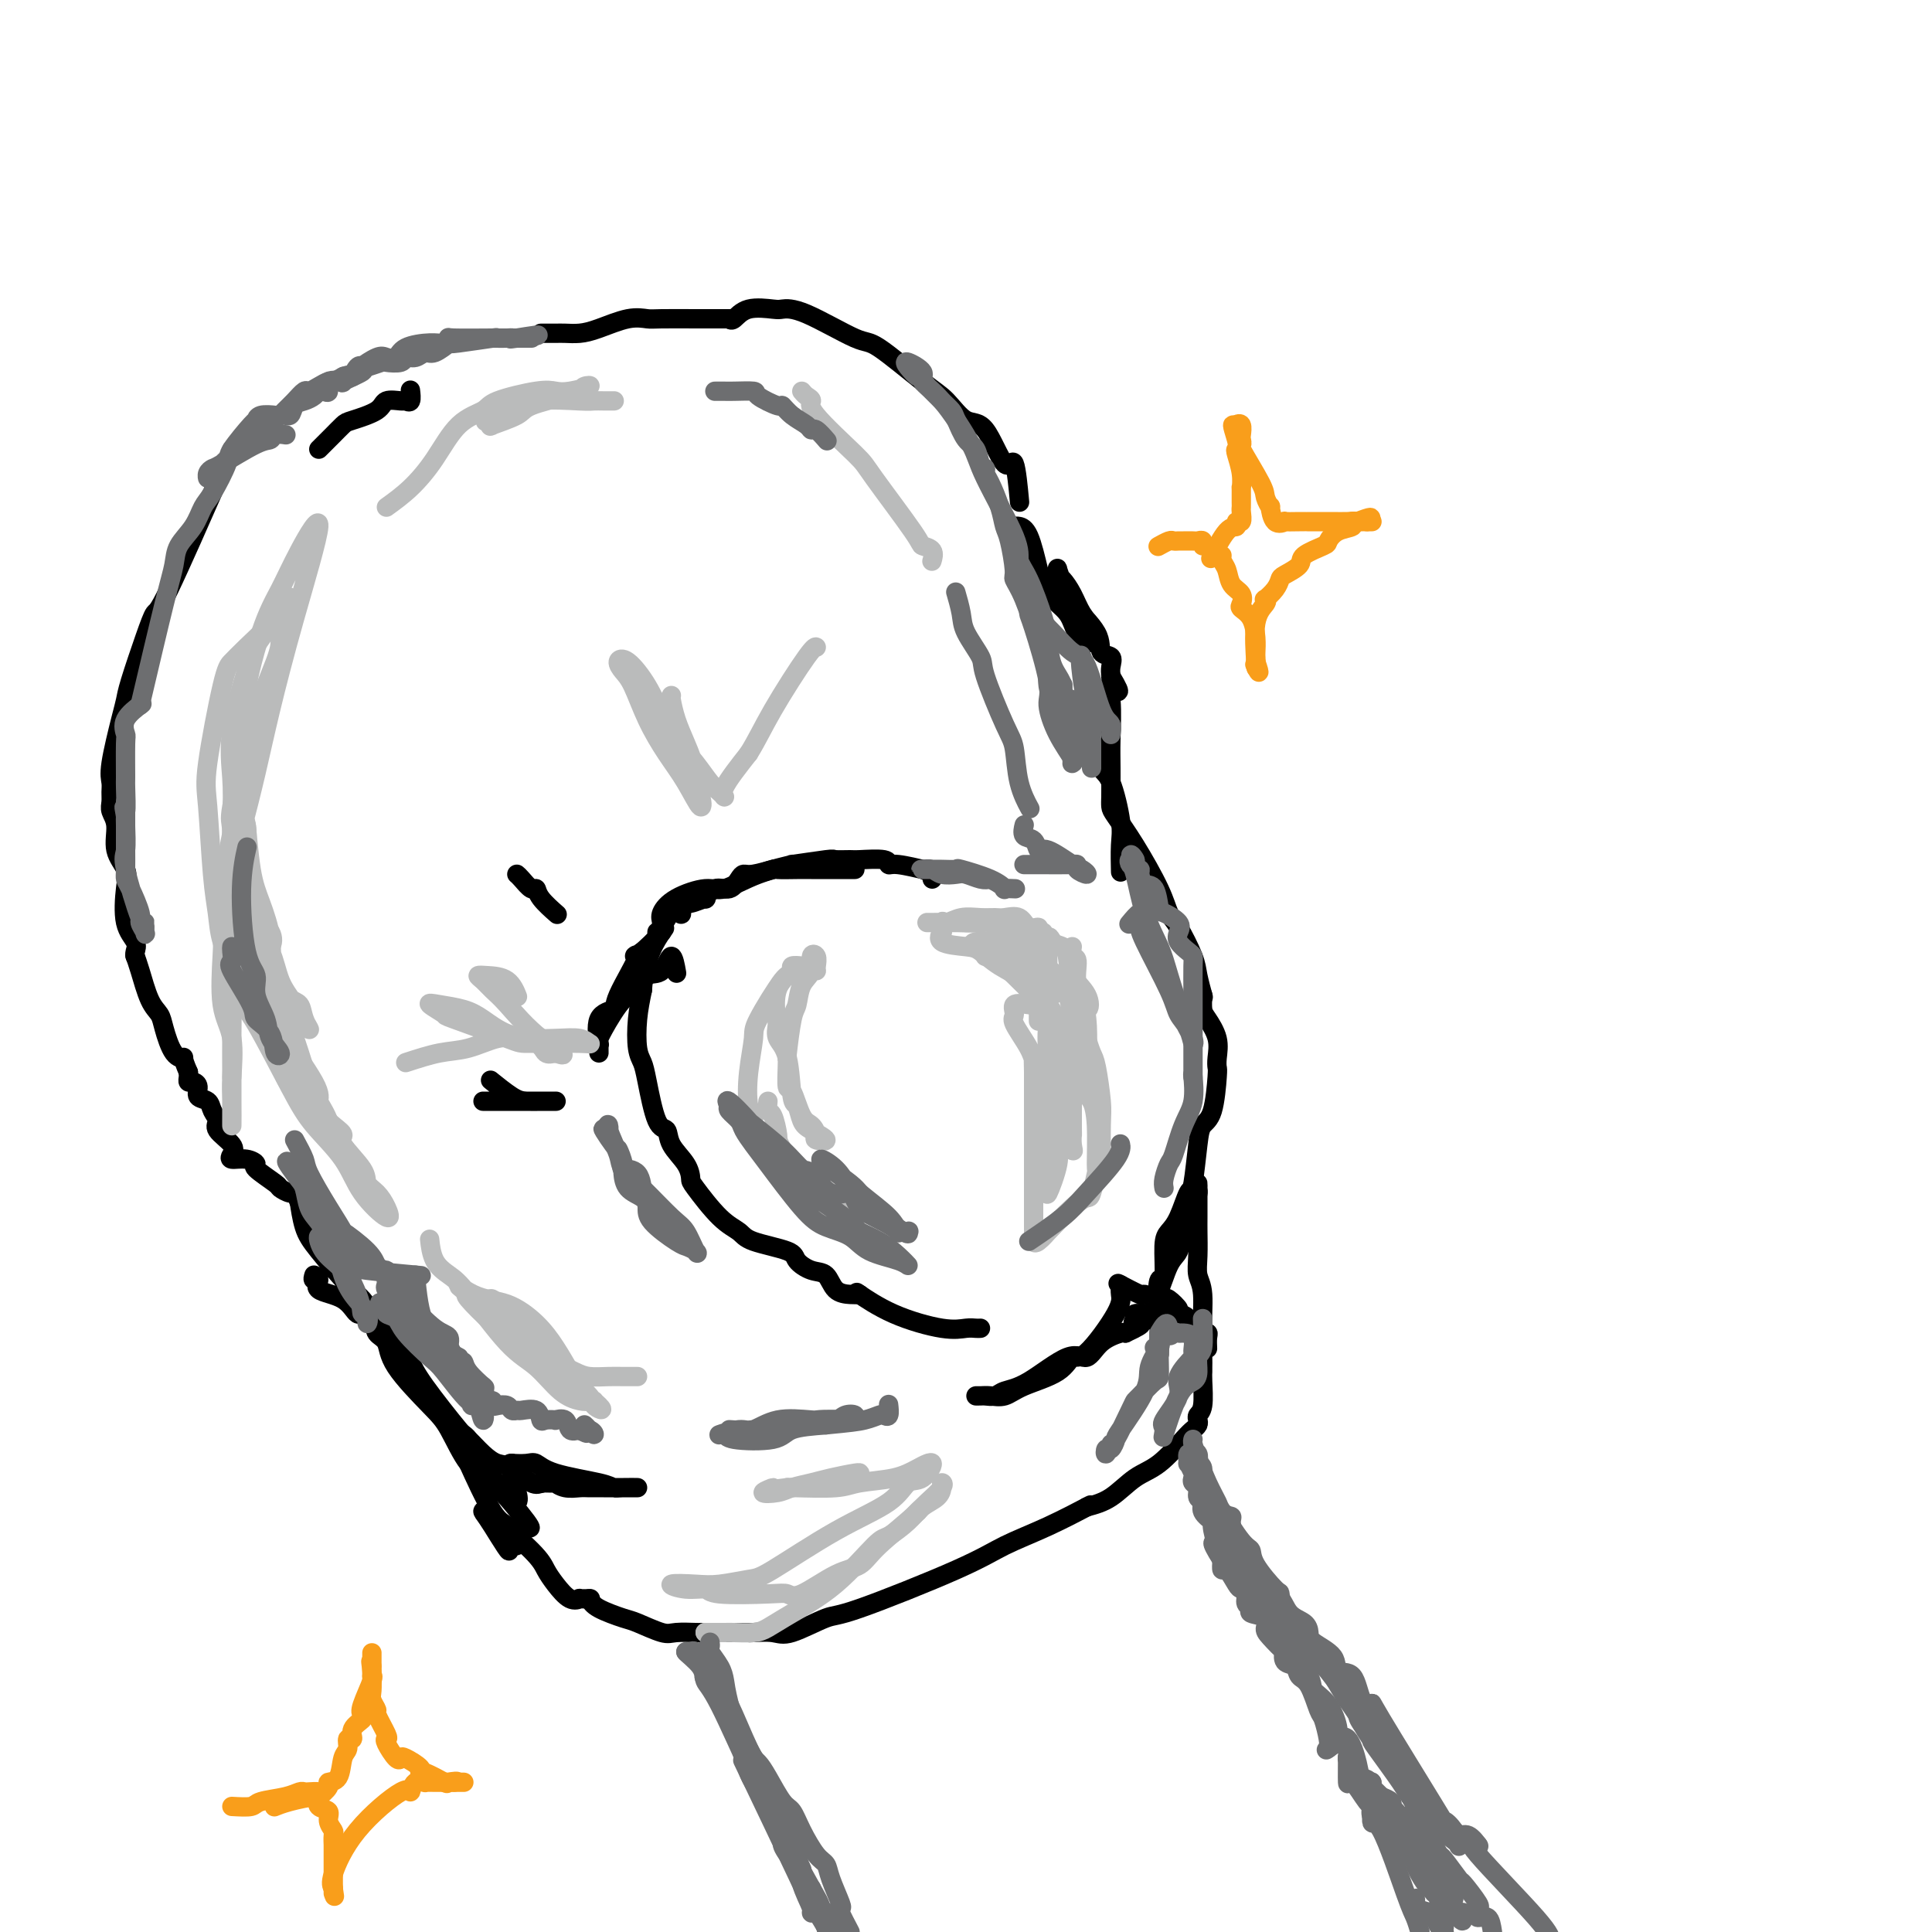 <svg viewBox='0 0 400 400' version='1.1' xmlns='http://www.w3.org/2000/svg' xmlns:xlink='http://www.w3.org/1999/xlink'><g fill='none' stroke='#000000' stroke-width='4' stroke-linecap='round' stroke-linejoin='round'><path d='M109,316c0.669,0.412 1.337,0.824 0,-1c-1.337,-1.824 -4.681,-5.884 -7,-8c-2.319,-2.116 -3.614,-2.290 -5,-4c-1.386,-1.710 -2.862,-4.958 -4,-7c-1.138,-2.042 -1.938,-2.880 -4,-5c-2.062,-2.120 -5.386,-5.522 -7,-8c-1.614,-2.478 -1.517,-4.032 -2,-5c-0.483,-0.968 -1.545,-1.350 -2,-2c-0.455,-0.650 -0.301,-1.567 0,-2c0.301,-0.433 0.751,-0.383 1,0c0.249,0.383 0.298,1.098 1,2c0.702,0.902 2.056,1.990 3,3c0.944,1.010 1.477,1.940 2,3c0.523,1.060 1.035,2.249 3,5c1.965,2.751 5.382,7.064 7,9c1.618,1.936 1.438,1.497 2,2c0.562,0.503 1.867,1.949 3,3c1.133,1.051 2.094,1.707 3,2c0.906,0.293 1.758,0.223 3,1c1.242,0.777 2.873,2.402 4,3c1.127,0.598 1.751,0.171 2,0c0.249,-0.171 0.125,-0.085 0,0'/><path d='M112,307c0.000,0.000 0.100,0.100 0.1,0.1'/><path d='M112,307c1.307,0.030 2.615,0.061 3,0c0.385,-0.061 -0.151,-0.212 0,0c0.151,0.212 0.989,0.789 2,1c1.011,0.211 2.195,0.057 3,0c0.805,-0.057 1.231,-0.015 2,0c0.769,0.015 1.881,0.004 3,0c1.119,-0.004 2.244,-0.000 3,0c0.756,0.000 1.142,-0.002 2,0c0.858,0.002 2.189,0.009 2,0c-0.189,-0.009 -1.899,-0.034 -3,0c-1.101,0.034 -1.592,0.128 -2,0c-0.408,-0.128 -0.733,-0.479 -3,-1c-2.267,-0.521 -6.475,-1.211 -9,-2c-2.525,-0.789 -3.368,-1.675 -4,-2c-0.632,-0.325 -1.055,-0.087 -2,0c-0.945,0.087 -2.413,0.025 -3,0c-0.587,-0.025 -0.294,-0.012 0,0'/><path d='M106,303c0.000,0.000 0.100,0.100 0.1,0.1'/><path d='M106,303c0.027,1.051 0.053,2.102 0,3c-0.053,0.898 -0.186,1.642 0,2c0.186,0.358 0.690,0.331 1,1c0.310,0.669 0.426,2.033 0,2c-0.426,-0.033 -1.395,-1.462 -3,-3c-1.605,-1.538 -3.844,-3.185 -5,-5c-1.156,-1.815 -1.227,-3.797 -2,-5c-0.773,-1.203 -2.249,-1.625 -3,-2c-0.751,-0.375 -0.776,-0.701 -1,-1c-0.224,-0.299 -0.647,-0.570 -1,-1c-0.353,-0.430 -0.638,-1.018 0,0c0.638,1.018 2.198,3.642 3,5c0.802,1.358 0.847,1.450 2,4c1.153,2.550 3.414,7.559 5,10c1.586,2.441 2.497,2.314 3,3c0.503,0.686 0.597,2.185 1,3c0.403,0.815 1.115,0.947 1,1c-0.115,0.053 -1.058,0.026 -2,0'/><path d='M105,320c1.454,3.288 -1.412,-1.492 -3,-4c-1.588,-2.508 -1.899,-2.744 -2,-3c-0.101,-0.256 0.006,-0.530 2,1c1.994,1.530 5.873,4.865 8,7c2.127,2.135 2.501,3.069 3,4c0.499,0.931 1.122,1.857 2,3c0.878,1.143 2.012,2.502 3,3c0.988,0.498 1.832,0.133 2,0c0.168,-0.133 -0.339,-0.036 0,0c0.339,0.036 1.526,0.010 2,0c0.474,-0.010 0.237,-0.005 0,0'/><path d='M122,331c0.334,0.633 0.668,1.266 2,2c1.332,0.734 3.664,1.570 5,2c1.336,0.430 1.678,0.455 3,1c1.322,0.545 3.624,1.610 5,2c1.376,0.390 1.827,0.104 3,0c1.173,-0.104 3.067,-0.028 4,0c0.933,0.028 0.905,0.008 3,0c2.095,-0.008 6.313,-0.002 8,0c1.687,0.002 0.844,0.001 0,0'/><path d='M155,338c0.039,0.024 0.078,0.048 1,0c0.922,-0.048 2.727,-0.168 4,0c1.273,0.168 2.013,0.625 4,0c1.987,-0.625 5.220,-2.333 7,-3c1.780,-0.667 2.107,-0.295 7,-2c4.893,-1.705 14.353,-5.487 20,-8c5.647,-2.513 7.483,-3.756 10,-5c2.517,-1.244 5.716,-2.489 9,-4c3.284,-1.511 6.653,-3.289 8,-4c1.347,-0.711 0.674,-0.356 0,0'/><path d='M225,312c1.662,-0.447 3.324,-0.893 5,-2c1.676,-1.107 3.367,-2.874 5,-4c1.633,-1.126 3.208,-1.611 5,-3c1.792,-1.389 3.800,-3.682 5,-5c1.200,-1.318 1.593,-1.663 2,-2c0.407,-0.337 0.827,-0.668 1,-1c0.173,-0.332 0.099,-0.667 0,-1c-0.099,-0.333 -0.223,-0.666 0,-1c0.223,-0.334 0.792,-0.670 1,-2c0.208,-1.330 0.055,-3.656 0,-5c-0.055,-1.344 -0.013,-1.708 0,-2c0.013,-0.292 -0.004,-0.514 0,-1c0.004,-0.486 0.027,-1.237 0,-2c-0.027,-0.763 -0.106,-1.539 0,-2c0.106,-0.461 0.396,-0.607 0,-1c-0.396,-0.393 -1.477,-1.033 -2,-2c-0.523,-0.967 -0.487,-2.260 -1,-3c-0.513,-0.740 -1.575,-0.926 -2,-1c-0.425,-0.074 -0.212,-0.037 0,0'/><path d='M244,272c-0.668,-1.189 0.164,-0.663 0,-1c-0.164,-0.337 -1.322,-1.538 -2,-2c-0.678,-0.462 -0.876,-0.184 -1,0c-0.124,0.184 -0.174,0.273 -1,0c-0.826,-0.273 -2.428,-0.908 -3,-1c-0.572,-0.092 -0.116,0.360 -1,0c-0.884,-0.360 -3.110,-1.531 -4,-2c-0.890,-0.469 -0.445,-0.234 0,0'/><path d='M232,266c-0.047,0.632 -0.095,1.264 0,2c0.095,0.736 0.332,1.576 -1,4c-1.332,2.424 -4.232,6.433 -6,8c-1.768,1.567 -2.403,0.693 -3,1c-0.597,0.307 -1.157,1.795 -3,3c-1.843,1.205 -4.968,2.127 -7,3c-2.032,0.873 -2.972,1.698 -4,2c-1.028,0.302 -2.144,0.081 -3,0c-0.856,-0.081 -1.453,-0.021 -2,0c-0.547,0.021 -1.046,0.002 -1,0c0.046,-0.002 0.637,0.011 1,0c0.363,-0.011 0.498,-0.047 1,0c0.502,0.047 1.369,0.177 2,0c0.631,-0.177 1.024,-0.659 2,-1c0.976,-0.341 2.535,-0.540 5,-2c2.465,-1.460 5.837,-4.181 8,-5c2.163,-0.819 3.116,0.265 4,0c0.884,-0.265 1.700,-1.879 3,-3c1.300,-1.121 3.086,-1.749 4,-2c0.914,-0.251 0.957,-0.126 1,0'/><path d='M233,276c5.241,-2.420 2.842,-1.969 2,-2c-0.842,-0.031 -0.127,-0.544 0,-1c0.127,-0.456 -0.334,-0.856 0,-1c0.334,-0.144 1.463,-0.032 2,0c0.537,0.032 0.484,-0.016 1,0c0.516,0.016 1.602,0.096 2,0c0.398,-0.096 0.107,-0.368 0,0c-0.107,0.368 -0.029,1.377 0,2c0.029,0.623 0.008,0.860 0,2c-0.008,1.140 -0.002,3.183 0,4c0.002,0.817 0.001,0.409 0,0'/><path d='M65,264c-0.148,0.474 -0.296,0.948 0,1c0.296,0.052 1.037,-0.319 1,0c-0.037,0.319 -0.850,1.327 0,2c0.850,0.673 3.363,1.010 5,2c1.637,0.990 2.397,2.635 3,3c0.603,0.365 1.049,-0.548 2,0c0.951,0.548 2.407,2.557 3,3c0.593,0.443 0.325,-0.682 0,-1c-0.325,-0.318 -0.706,0.169 -1,0c-0.294,-0.169 -0.502,-0.994 -1,-2c-0.498,-1.006 -1.286,-2.193 -2,-3c-0.714,-0.807 -1.354,-1.233 -3,-3c-1.646,-1.767 -4.297,-4.876 -6,-7c-1.703,-2.124 -2.459,-3.264 -3,-5c-0.541,-1.736 -0.869,-4.067 -1,-5c-0.131,-0.933 -0.066,-0.466 0,0'/><path d='M62,249c-0.371,-0.874 -0.742,-1.747 -1,-2c-0.258,-0.253 -0.404,0.115 -1,0c-0.596,-0.115 -1.642,-0.714 -2,-1c-0.358,-0.286 -0.026,-0.258 -1,-1c-0.974,-0.742 -3.253,-2.254 -4,-3c-0.747,-0.746 0.038,-0.727 0,-1c-0.038,-0.273 -0.897,-0.839 -2,-1c-1.103,-0.161 -2.448,0.084 -3,0c-0.552,-0.084 -0.309,-0.497 0,-1c0.309,-0.503 0.684,-1.094 0,-2c-0.684,-0.906 -2.426,-2.126 -3,-3c-0.574,-0.874 0.019,-1.404 0,-2c-0.019,-0.596 -0.649,-1.260 -1,-2c-0.351,-0.740 -0.424,-1.556 -1,-2c-0.576,-0.444 -1.657,-0.514 -2,-1c-0.343,-0.486 0.052,-1.387 0,-2c-0.052,-0.613 -0.550,-0.937 -1,-1c-0.450,-0.063 -0.852,0.137 -1,0c-0.148,-0.137 -0.042,-0.611 0,-1c0.042,-0.389 0.021,-0.695 0,-1'/><path d='M39,222c-1.527,-3.474 -0.846,-3.157 -1,-3c-0.154,0.157 -1.144,0.156 -2,-1c-0.856,-1.156 -1.578,-3.466 -2,-5c-0.422,-1.534 -0.544,-2.292 -1,-3c-0.456,-0.708 -1.246,-1.365 -2,-3c-0.754,-1.635 -1.472,-4.248 -2,-6c-0.528,-1.752 -0.865,-2.643 -1,-3c-0.135,-0.357 -0.067,-0.178 0,0'/><path d='M28,198c-0.059,-0.268 -0.119,-0.535 0,-1c0.119,-0.465 0.416,-1.126 0,-2c-0.416,-0.874 -1.546,-1.959 -2,-4c-0.454,-2.041 -0.230,-5.036 0,-7c0.230,-1.964 0.468,-2.896 0,-4c-0.468,-1.104 -1.642,-2.379 -2,-4c-0.358,-1.621 0.101,-3.589 0,-5c-0.101,-1.411 -0.761,-2.266 -1,-3c-0.239,-0.734 -0.057,-1.348 0,-2c0.057,-0.652 -0.009,-1.343 0,-2c0.009,-0.657 0.095,-1.280 0,-2c-0.095,-0.720 -0.370,-1.539 0,-4c0.370,-2.461 1.384,-6.566 2,-9c0.616,-2.434 0.833,-3.197 1,-4c0.167,-0.803 0.285,-1.644 1,-4c0.715,-2.356 2.029,-6.225 3,-9c0.971,-2.775 1.601,-4.455 2,-5c0.399,-0.545 0.569,0.046 3,-5c2.431,-5.046 7.123,-15.727 9,-20c1.877,-4.273 0.938,-2.136 0,0'/><path d='M66,93c0.787,-0.788 1.573,-1.576 2,-2c0.427,-0.424 0.493,-0.485 1,-1c0.507,-0.515 1.453,-1.483 2,-2c0.547,-0.517 0.696,-0.584 2,-1c1.304,-0.416 3.765,-1.181 5,-2c1.235,-0.819 1.245,-1.691 2,-2c0.755,-0.309 2.255,-0.055 3,0c0.745,0.055 0.736,-0.088 1,0c0.264,0.088 0.802,0.408 1,0c0.198,-0.408 0.057,-1.545 0,-2c-0.057,-0.455 -0.028,-0.227 0,0'/><path d='M112,69c0.238,-0.001 0.476,-0.002 1,0c0.524,0.002 1.332,0.007 2,0c0.668,-0.007 1.194,-0.026 2,0c0.806,0.026 1.891,0.098 3,0c1.109,-0.098 2.241,-0.366 4,-1c1.759,-0.634 4.143,-1.634 6,-2c1.857,-0.366 3.186,-0.098 4,0c0.814,0.098 1.111,0.026 3,0c1.889,-0.026 5.368,-0.007 7,0c1.632,0.007 1.417,0.002 2,0c0.583,-0.002 1.965,-0.001 3,0c1.035,0.001 1.724,0.000 2,0c0.276,-0.000 0.138,-0.000 0,0'/><path d='M151,66c0.000,0.000 0.100,0.100 0.1,0.1'/><path d='M151,66c0.224,0.226 0.448,0.452 1,0c0.552,-0.452 1.433,-1.581 3,-2c1.567,-0.419 3.821,-0.129 5,0c1.179,0.129 1.284,0.096 2,0c0.716,-0.096 2.042,-0.257 5,1c2.958,1.257 7.547,3.931 10,5c2.453,1.069 2.770,0.531 5,2c2.230,1.469 6.372,4.944 9,7c2.628,2.056 3.740,2.694 5,4c1.260,1.306 2.667,3.280 4,4c1.333,0.720 2.592,0.188 4,2c1.408,1.812 2.965,5.970 4,7c1.035,1.030 1.548,-1.069 2,0c0.452,1.069 0.843,5.305 1,7c0.157,1.695 0.078,0.847 0,0'/><path d='M222,151c0.252,-0.196 0.504,-0.392 1,0c0.496,0.392 1.237,1.371 2,2c0.763,0.629 1.549,0.907 2,2c0.451,1.093 0.566,3.001 1,4c0.434,0.999 1.188,1.088 2,3c0.812,1.912 1.682,5.646 2,8c0.318,2.354 0.086,3.326 0,5c-0.086,1.674 -0.024,4.050 0,5c0.024,0.950 0.012,0.475 0,0'/><path d='M203,275c-0.282,0.016 -0.563,0.032 -1,0c-0.437,-0.032 -1.029,-0.111 -2,0c-0.971,0.111 -2.322,0.411 -5,0c-2.678,-0.411 -6.682,-1.534 -10,-3c-3.318,-1.466 -5.948,-3.276 -7,-4c-1.052,-0.724 -0.526,-0.362 0,0'/><path d='M178,268c-0.548,0.027 -1.096,0.054 -2,0c-0.904,-0.054 -2.162,-0.188 -3,-1c-0.838,-0.812 -1.254,-2.300 -2,-3c-0.746,-0.700 -1.823,-0.610 -3,-1c-1.177,-0.390 -2.455,-1.259 -3,-2c-0.545,-0.741 -0.356,-1.354 -2,-2c-1.644,-0.646 -5.120,-1.323 -7,-2c-1.880,-0.677 -2.165,-1.352 -3,-2c-0.835,-0.648 -2.220,-1.268 -4,-3c-1.780,-1.732 -3.953,-4.577 -5,-6c-1.047,-1.423 -0.966,-1.425 -1,-2c-0.034,-0.575 -0.184,-1.722 -1,-3c-0.816,-1.278 -2.298,-2.688 -3,-4c-0.702,-1.312 -0.622,-2.526 -1,-3c-0.378,-0.474 -1.212,-0.208 -2,-2c-0.788,-1.792 -1.529,-5.643 -2,-8c-0.471,-2.357 -0.673,-3.219 -1,-4c-0.327,-0.781 -0.780,-1.479 -1,-3c-0.220,-1.521 -0.206,-3.863 0,-6c0.206,-2.137 0.603,-4.068 1,-6'/><path d='M133,205c0.422,-6.867 2.978,-10.533 4,-12c1.022,-1.467 0.511,-0.733 0,0'/><path d='M137,193c0.048,-0.692 0.096,-1.384 0,-2c-0.096,-0.616 -0.336,-1.155 0,-2c0.336,-0.845 1.249,-1.996 3,-3c1.751,-1.004 4.339,-1.862 6,-2c1.661,-0.138 2.393,0.442 4,0c1.607,-0.442 4.088,-1.908 7,-3c2.912,-1.092 6.255,-1.809 7,-2c0.745,-0.191 -1.108,0.145 0,0c1.108,-0.145 5.176,-0.772 7,-1c1.824,-0.228 1.402,-0.057 2,0c0.598,0.057 2.215,0.000 3,0c0.785,-0.000 0.737,0.056 2,0c1.263,-0.056 3.835,-0.226 5,0c1.165,0.226 0.922,0.848 1,1c0.078,0.152 0.476,-0.166 2,0c1.524,0.166 4.174,0.815 5,1c0.826,0.185 -0.170,-0.095 0,0c0.170,0.095 1.507,0.564 2,1c0.493,0.436 0.141,0.839 0,1c-0.141,0.161 -0.070,0.081 0,0'/><path d='M177,180c-0.755,0.000 -1.510,0.000 -2,0c-0.490,-0.000 -0.716,-0.001 -2,0c-1.284,0.001 -3.625,0.004 -5,0c-1.375,-0.004 -1.783,-0.016 -3,0c-1.217,0.016 -3.243,0.058 -4,0c-0.757,-0.058 -0.247,-0.218 -1,0c-0.753,0.218 -2.771,0.813 -4,1c-1.229,0.187 -1.668,-0.033 -2,0c-0.332,0.033 -0.555,0.319 -1,1c-0.445,0.681 -1.111,1.756 -2,2c-0.889,0.244 -2.003,-0.343 -3,0c-0.997,0.343 -1.879,1.616 -2,2c-0.121,0.384 0.519,-0.121 0,0c-0.519,0.121 -2.198,0.867 -3,1c-0.802,0.133 -0.729,-0.346 -1,0c-0.271,0.346 -0.886,1.518 -1,2c-0.114,0.482 0.273,0.274 0,0c-0.273,-0.274 -1.206,-0.615 -2,0c-0.794,0.615 -1.450,2.185 -2,3c-0.550,0.815 -0.994,0.873 -1,1c-0.006,0.127 0.427,0.322 0,1c-0.427,0.678 -1.713,1.839 -3,3'/><path d='M133,197c-3.081,2.108 -0.783,-0.123 -1,1c-0.217,1.123 -2.948,5.602 -4,8c-1.052,2.398 -0.426,2.717 -1,3c-0.574,0.283 -2.350,0.529 -3,2c-0.650,1.471 -0.174,4.166 0,5c0.174,0.834 0.047,-0.193 0,0c-0.047,0.193 -0.012,1.605 0,2c0.012,0.395 0.002,-0.227 0,-1c-0.002,-0.773 0.006,-1.696 0,-2c-0.006,-0.304 -0.025,0.012 0,0c0.025,-0.012 0.093,-0.353 1,-2c0.907,-1.647 2.652,-4.599 4,-6c1.348,-1.401 2.298,-1.250 3,-2c0.702,-0.750 1.155,-2.400 2,-3c0.845,-0.600 2.082,-0.151 3,-1c0.918,-0.849 1.516,-2.998 2,-3c0.484,-0.002 0.852,2.142 1,3c0.148,0.858 0.074,0.429 0,0'/><path d='M100,228c0.505,-0.000 1.009,-0.000 2,0c0.991,0.000 2.467,0.000 3,0c0.533,-0.000 0.122,-0.000 1,0c0.878,0.000 3.044,0.000 4,0c0.956,-0.000 0.702,-0.000 1,0c0.298,0.000 1.149,0.000 2,0c0.851,-0.000 1.701,-0.000 2,0c0.299,0.000 0.046,0.000 0,0c-0.046,-0.000 0.114,-0.001 0,0c-0.114,0.001 -0.500,0.003 -1,0c-0.500,-0.003 -1.112,-0.012 -2,0c-0.888,0.012 -2.053,0.044 -3,0c-0.947,-0.044 -1.678,-0.166 -3,-1c-1.322,-0.834 -3.235,-2.381 -4,-3c-0.765,-0.619 -0.383,-0.309 0,0'/><path d='M107,181c0.225,0.186 0.450,0.373 1,1c0.550,0.627 1.426,1.696 2,2c0.574,0.304 0.844,-0.156 1,0c0.156,0.156 0.196,0.926 1,2c0.804,1.074 2.373,2.450 3,3c0.627,0.550 0.314,0.275 0,0'/><path d='M210,109c0.249,-0.048 0.497,-0.096 1,0c0.503,0.096 1.260,0.336 2,2c0.740,1.664 1.463,4.753 2,7c0.537,2.247 0.888,3.651 2,5c1.112,1.349 2.986,2.645 4,4c1.014,1.355 1.170,2.771 2,4c0.830,1.229 2.335,2.270 3,2c0.665,-0.270 0.490,-1.851 0,-3c-0.490,-1.149 -1.294,-1.866 -2,-3c-0.706,-1.134 -1.314,-2.684 -2,-4c-0.686,-1.316 -1.449,-2.396 -2,-3c-0.551,-0.604 -0.891,-0.730 -1,-1c-0.109,-0.270 0.014,-0.684 0,-1c-0.014,-0.316 -0.163,-0.533 0,0c0.163,0.533 0.640,1.816 1,3c0.360,1.184 0.604,2.271 2,4c1.396,1.729 3.943,4.101 5,6c1.057,1.899 0.624,3.323 1,4c0.376,0.677 1.563,0.605 2,1c0.437,0.395 0.125,1.256 0,2c-0.125,0.744 -0.062,1.372 0,2'/><path d='M230,140c3.094,5.177 0.829,2.621 0,2c-0.829,-0.621 -0.222,0.693 0,3c0.222,2.307 0.060,5.608 0,8c-0.060,2.392 -0.016,3.875 0,6c0.016,2.125 0.005,4.893 0,6c-0.005,1.107 -0.002,0.554 0,0'/><path d='M230,165c-0.029,0.738 -0.058,1.475 0,2c0.058,0.525 0.202,0.836 1,2c0.798,1.164 2.249,3.179 4,6c1.751,2.821 3.803,6.448 5,9c1.197,2.552 1.540,4.030 2,5c0.460,0.970 1.038,1.434 2,3c0.962,1.566 2.309,4.234 3,6c0.691,1.766 0.724,2.629 1,4c0.276,1.371 0.793,3.249 1,4c0.207,0.751 0.103,0.376 0,0'/><path d='M249,206c-0.053,1.134 -0.105,2.269 0,3c0.105,0.731 0.368,1.059 1,2c0.632,0.941 1.631,2.497 2,4c0.369,1.503 0.106,2.955 0,4c-0.106,1.045 -0.056,1.685 0,2c0.056,0.315 0.117,0.306 0,2c-0.117,1.694 -0.412,5.091 -1,7c-0.588,1.909 -1.470,2.332 -2,3c-0.530,0.668 -0.709,1.583 -1,4c-0.291,2.417 -0.695,6.338 -1,8c-0.305,1.662 -0.512,1.067 -1,2c-0.488,0.933 -1.259,3.396 -2,5c-0.741,1.604 -1.454,2.351 -2,3c-0.546,0.649 -0.925,1.201 -1,3c-0.075,1.799 0.155,4.846 0,6c-0.155,1.154 -0.694,0.417 -1,1c-0.306,0.583 -0.377,2.488 0,2c0.377,-0.488 1.204,-3.368 2,-5c0.796,-1.632 1.560,-2.016 2,-3c0.440,-0.984 0.554,-2.567 1,-4c0.446,-1.433 1.223,-2.717 2,-4'/><path d='M247,251c1.309,-3.530 1.083,-4.355 1,-5c-0.083,-0.645 -0.022,-1.112 0,-1c0.022,0.112 0.006,0.802 0,1c-0.006,0.198 -0.003,-0.095 0,1c0.003,1.095 0.005,3.580 0,5c-0.005,1.420 -0.016,1.775 0,3c0.016,1.225 0.061,3.319 0,5c-0.061,1.681 -0.227,2.950 0,4c0.227,1.050 0.845,1.882 1,4c0.155,2.118 -0.155,5.520 0,7c0.155,1.480 0.773,1.036 1,1c0.227,-0.036 0.061,0.337 0,1c-0.061,0.663 -0.017,1.618 0,2c0.017,0.382 0.009,0.191 0,0'/></g>
<g fill='none' stroke='#BABBBB' stroke-width='4' stroke-linecap='round' stroke-linejoin='round'><path d='M146,338c0.000,0.000 0.100,0.100 0.1,0.1'/><path d='M146,338c0.116,-0.001 0.232,-0.002 1,0c0.768,0.002 2.190,0.007 3,0c0.810,-0.007 1.010,-0.027 2,0c0.990,0.027 2.769,0.101 4,0c1.231,-0.101 1.913,-0.379 3,-1c1.087,-0.621 2.577,-1.587 5,-3c2.423,-1.413 5.778,-3.274 9,-6c3.222,-2.726 6.309,-6.316 8,-8c1.691,-1.684 1.984,-1.463 3,-2c1.016,-0.537 2.755,-1.833 4,-3c1.245,-1.167 1.996,-2.206 3,-3c1.004,-0.794 2.259,-1.341 3,-2c0.741,-0.659 0.966,-1.428 1,-2c0.034,-0.572 -0.125,-0.947 0,-1c0.125,-0.053 0.534,0.217 0,1c-0.534,0.783 -2.010,2.081 -3,3c-0.990,0.919 -1.495,1.460 -2,2'/><path d='M190,313c-2.397,2.286 -5.888,5.001 -8,7c-2.112,1.999 -2.845,3.281 -4,4c-1.155,0.719 -2.734,0.873 -5,2c-2.266,1.127 -5.221,3.226 -7,4c-1.779,0.774 -2.383,0.222 -3,0c-0.617,-0.222 -1.249,-0.116 -4,0c-2.751,0.116 -7.622,0.241 -10,0c-2.378,-0.241 -2.263,-0.848 -3,-1c-0.737,-0.152 -2.324,0.152 -4,0c-1.676,-0.152 -3.439,-0.759 -3,-1c0.439,-0.241 3.081,-0.114 5,0c1.919,0.114 3.115,0.216 5,0c1.885,-0.216 4.458,-0.748 6,-1c1.542,-0.252 2.054,-0.222 5,-2c2.946,-1.778 8.326,-5.364 13,-8c4.674,-2.636 8.642,-4.322 11,-6c2.358,-1.678 3.106,-3.347 4,-4c0.894,-0.653 1.933,-0.292 3,-1c1.067,-0.708 2.163,-2.487 2,-3c-0.163,-0.513 -1.585,0.241 -3,1c-1.415,0.759 -2.824,1.524 -5,2c-2.176,0.476 -5.119,0.664 -7,1c-1.881,0.336 -2.699,0.821 -5,1c-2.301,0.179 -6.086,0.051 -8,0c-1.914,-0.051 -1.957,-0.026 -2,0'/><path d='M163,308c-5.160,0.716 -3.059,0.007 -3,0c0.059,-0.007 -1.925,0.689 -2,1c-0.075,0.311 1.759,0.237 3,0c1.241,-0.237 1.888,-0.638 3,-1c1.112,-0.362 2.690,-0.685 4,-1c1.310,-0.315 2.351,-0.620 4,-1c1.649,-0.380 3.905,-0.833 5,-1c1.095,-0.167 1.027,-0.048 1,0c-0.027,0.048 -0.014,0.024 0,0'/><path d='M159,228c-0.081,0.846 -0.162,1.691 0,2c0.162,0.309 0.567,0.081 1,1c0.433,0.919 0.895,2.986 1,4c0.105,1.014 -0.148,0.976 1,3c1.148,2.024 3.696,6.111 5,8c1.304,1.889 1.364,1.581 2,2c0.636,0.419 1.847,1.564 3,2c1.153,0.436 2.249,0.162 2,0c-0.249,-0.162 -1.844,-0.213 -3,0c-1.156,0.213 -1.874,0.689 -3,0c-1.126,-0.689 -2.659,-2.545 -4,-4c-1.341,-1.455 -2.490,-2.511 -4,-5c-1.510,-2.489 -3.381,-6.411 -4,-8c-0.619,-1.589 0.015,-0.846 0,-1c-0.015,-0.154 -0.680,-1.205 -1,-3c-0.320,-1.795 -0.294,-4.333 0,-7c0.294,-2.667 0.855,-5.465 1,-7c0.145,-1.535 -0.127,-1.809 1,-4c1.127,-2.191 3.653,-6.299 5,-8c1.347,-1.701 1.517,-0.997 2,-1c0.483,-0.003 1.281,-0.715 2,-1c0.719,-0.285 1.360,-0.142 2,0'/><path d='M168,201c1.160,-0.278 1.059,0.026 1,0c-0.059,-0.026 -0.075,-0.381 0,-1c0.075,-0.619 0.241,-1.501 0,-2c-0.241,-0.499 -0.891,-0.616 -1,0c-0.109,0.616 0.321,1.967 0,3c-0.321,1.033 -1.392,1.750 -2,3c-0.608,1.250 -0.751,3.032 -1,4c-0.249,0.968 -0.603,1.122 -1,3c-0.397,1.878 -0.836,5.479 -1,7c-0.164,1.521 -0.052,0.961 0,1c0.052,0.039 0.045,0.678 0,2c-0.045,1.322 -0.127,3.328 0,4c0.127,0.672 0.462,0.012 1,1c0.538,0.988 1.279,3.625 2,5c0.721,1.375 1.424,1.486 2,2c0.576,0.514 1.027,1.429 1,2c-0.027,0.571 -0.532,0.797 0,1c0.532,0.203 2.101,0.384 2,0c-0.101,-0.384 -1.871,-1.331 -3,-2c-1.129,-0.669 -1.616,-1.060 -2,-2c-0.384,-0.940 -0.664,-2.429 -1,-3c-0.336,-0.571 -0.729,-0.225 -1,-2c-0.271,-1.775 -0.419,-5.670 -1,-8c-0.581,-2.330 -1.595,-3.094 -2,-4c-0.405,-0.906 -0.203,-1.953 0,-3'/><path d='M161,212c-1.141,-5.646 0.006,-7.762 1,-9c0.994,-1.238 1.833,-1.600 2,-2c0.167,-0.400 -0.340,-0.838 0,-1c0.340,-0.162 1.526,-0.046 2,0c0.474,0.046 0.237,0.023 0,0'/><path d='M84,220c2.433,-0.793 4.866,-1.585 7,-2c2.134,-0.415 3.968,-0.452 6,-1c2.032,-0.548 4.260,-1.607 6,-2c1.740,-0.393 2.990,-0.119 5,0c2.010,0.119 4.780,0.084 7,0c2.220,-0.084 3.890,-0.219 5,0c1.110,0.219 1.658,0.790 2,1c0.342,0.210 0.477,0.058 -2,0c-2.477,-0.058 -7.566,-0.023 -10,0c-2.434,0.023 -2.214,0.034 -5,-1c-2.786,-1.034 -8.577,-3.112 -11,-4c-2.423,-0.888 -1.479,-0.587 -2,-1c-0.521,-0.413 -2.508,-1.541 -3,-2c-0.492,-0.459 0.512,-0.251 2,0c1.488,0.251 3.459,0.544 5,1c1.541,0.456 2.653,1.075 4,2c1.347,0.925 2.928,2.155 5,3c2.072,0.845 4.635,1.304 6,2c1.365,0.696 1.533,1.627 2,2c0.467,0.373 1.234,0.186 2,0'/><path d='M115,218c3.726,1.251 0.041,-0.621 -3,-3c-3.041,-2.379 -5.438,-5.265 -7,-7c-1.562,-1.735 -2.290,-2.321 -3,-3c-0.710,-0.679 -1.402,-1.453 -2,-2c-0.598,-0.547 -1.102,-0.868 -1,-1c0.102,-0.132 0.811,-0.077 2,0c1.189,0.077 2.859,0.175 4,1c1.141,0.825 1.755,2.379 2,3c0.245,0.621 0.123,0.311 0,0'/><path d='M139,144c-0.069,0.081 -0.139,0.162 0,1c0.139,0.838 0.485,2.432 1,4c0.515,1.568 1.198,3.111 2,5c0.802,1.889 1.723,4.124 2,6c0.277,1.876 -0.092,3.393 0,4c0.092,0.607 0.643,0.304 1,1c0.357,0.696 0.521,2.391 0,2c-0.521,-0.391 -1.725,-2.867 -3,-5c-1.275,-2.133 -2.620,-3.923 -4,-6c-1.380,-2.077 -2.797,-4.441 -4,-7c-1.203,-2.559 -2.194,-5.313 -3,-7c-0.806,-1.687 -1.426,-2.308 -2,-3c-0.574,-0.692 -1.102,-1.457 -1,-2c0.102,-0.543 0.835,-0.866 2,0c1.165,0.866 2.763,2.921 4,5c1.237,2.079 2.113,4.181 3,6c0.887,1.819 1.783,3.353 3,5c1.217,1.647 2.753,3.406 4,5c1.247,1.594 2.204,3.024 3,4c0.796,0.976 1.430,1.499 2,2c0.570,0.501 1.077,0.981 1,1c-0.077,0.019 -0.736,-0.423 0,-2c0.736,-1.577 2.868,-4.288 5,-7'/><path d='M155,156c1.668,-2.641 2.839,-5.244 5,-9c2.161,-3.756 5.313,-8.665 7,-11c1.687,-2.335 1.911,-2.096 2,-2c0.089,0.096 0.045,0.048 0,0'/><path d='M132,285c-1.031,0.005 -2.063,0.011 -3,0c-0.937,-0.011 -1.781,-0.037 -3,0c-1.219,0.037 -2.813,0.139 -4,0c-1.187,-0.139 -1.969,-0.518 -3,-1c-1.031,-0.482 -2.313,-1.065 -5,-3c-2.687,-1.935 -6.778,-5.220 -9,-7c-2.222,-1.780 -2.574,-2.053 -3,-3c-0.426,-0.947 -0.925,-2.568 0,-2c0.925,0.568 3.276,3.325 5,5c1.724,1.675 2.823,2.269 4,3c1.177,0.731 2.433,1.600 4,4c1.567,2.400 3.446,6.330 5,8c1.554,1.670 2.783,1.080 3,1c0.217,-0.080 -0.579,0.350 0,1c0.579,0.650 2.533,1.519 1,0c-1.533,-1.519 -6.552,-5.426 -10,-8c-3.448,-2.574 -5.326,-3.814 -7,-5c-1.674,-1.186 -3.143,-2.319 -5,-4c-1.857,-1.681 -4.102,-3.909 -5,-5c-0.898,-1.091 -0.449,-1.046 0,-1'/><path d='M97,268c-4.137,-3.476 -1.481,-1.168 1,0c2.481,1.168 4.786,1.194 7,2c2.214,0.806 4.338,2.390 6,4c1.662,1.610 2.863,3.244 4,5c1.137,1.756 2.209,3.634 3,5c0.791,1.366 1.301,2.219 2,3c0.699,0.781 1.588,1.489 2,2c0.412,0.511 0.347,0.825 0,1c-0.347,0.175 -0.978,0.213 -2,0c-1.022,-0.213 -2.436,-0.675 -4,-2c-1.564,-1.325 -3.277,-3.511 -5,-5c-1.723,-1.489 -3.457,-2.281 -6,-5c-2.543,-2.719 -5.897,-7.367 -8,-10c-2.103,-2.633 -2.955,-3.252 -4,-4c-1.045,-0.748 -2.281,-1.624 -3,-3c-0.719,-1.376 -0.920,-3.250 -1,-4c-0.080,-0.750 -0.040,-0.375 0,0'/><path d='M65,225c0.495,1.118 0.990,2.236 1,3c0.010,0.764 -0.466,1.173 0,2c0.466,0.827 1.875,2.070 3,3c1.125,0.930 1.968,1.547 2,2c0.032,0.453 -0.745,0.743 0,2c0.745,1.257 3.013,3.483 4,5c0.987,1.517 0.693,2.327 1,3c0.307,0.673 1.215,1.211 2,2c0.785,0.789 1.449,1.829 2,3c0.551,1.171 0.990,2.471 0,2c-0.990,-0.471 -3.409,-2.714 -5,-5c-1.591,-2.286 -2.353,-4.616 -4,-7c-1.647,-2.384 -4.179,-4.821 -6,-7c-1.821,-2.179 -2.931,-4.100 -5,-8c-2.069,-3.900 -5.095,-9.781 -7,-13c-1.905,-3.219 -2.687,-3.777 -3,-4c-0.313,-0.223 -0.156,-0.112 0,0'/><path d='M50,208c-0.900,-0.422 -1.799,-0.845 -2,-2c-0.201,-1.155 0.297,-3.043 0,-5c-0.297,-1.957 -1.389,-3.982 -2,-6c-0.611,-2.018 -0.743,-4.029 -1,-6c-0.257,-1.971 -0.641,-3.903 -1,-8c-0.359,-4.097 -0.692,-10.358 -1,-14c-0.308,-3.642 -0.590,-4.663 0,-9c0.590,-4.337 2.052,-11.989 3,-16c0.948,-4.011 1.382,-4.381 2,-5c0.618,-0.619 1.419,-1.486 3,-3c1.581,-1.514 3.940,-3.675 5,-5c1.060,-1.325 0.820,-1.814 1,-2c0.180,-0.186 0.779,-0.070 1,0c0.221,0.070 0.064,0.092 0,1c-0.064,0.908 -0.037,2.702 0,4c0.037,1.298 0.082,2.101 -1,5c-1.082,2.899 -3.291,7.896 -4,11c-0.709,3.104 0.083,4.315 0,6c-0.083,1.685 -1.042,3.842 -2,6'/><path d='M51,160c-1.081,7.344 -0.282,9.204 0,11c0.282,1.796 0.047,3.527 0,5c-0.047,1.473 0.095,2.689 0,5c-0.095,2.311 -0.425,5.718 0,8c0.425,2.282 1.605,3.440 2,4c0.395,0.560 0.005,0.522 0,1c-0.005,0.478 0.374,1.471 1,2c0.626,0.529 1.499,0.594 2,0c0.501,-0.594 0.628,-1.846 0,-3c-0.628,-1.154 -2.013,-2.211 -3,-3c-0.987,-0.789 -1.576,-1.311 -2,-5c-0.424,-3.689 -0.682,-10.547 -1,-17c-0.318,-6.453 -0.697,-12.501 0,-19c0.697,-6.499 2.470,-13.448 4,-18c1.530,-4.552 2.818,-6.708 4,-9c1.182,-2.292 2.259,-4.720 4,-8c1.741,-3.280 4.146,-7.413 4,-5c-0.146,2.413 -2.841,11.370 -5,19c-2.159,7.630 -3.780,13.932 -5,19c-1.220,5.068 -2.040,8.900 -3,13c-0.960,4.100 -2.061,8.466 -3,12c-0.939,3.534 -1.716,6.236 -2,12c-0.284,5.764 -0.077,14.590 0,20c0.077,5.410 0.022,7.403 0,10c-0.022,2.597 -0.011,5.799 0,9'/><path d='M48,223c0.001,7.656 0.002,7.298 0,8c-0.002,0.702 -0.008,2.466 0,2c0.008,-0.466 0.030,-3.160 0,-5c-0.030,-1.840 -0.113,-2.826 0,-5c0.113,-2.174 0.420,-5.537 0,-8c-0.420,-2.463 -1.568,-4.028 -2,-7c-0.432,-2.972 -0.147,-7.351 0,-10c0.147,-2.649 0.158,-3.566 0,-5c-0.158,-1.434 -0.484,-3.384 0,-8c0.484,-4.616 1.776,-11.899 3,-17c1.224,-5.101 2.378,-8.021 3,-10c0.622,-1.979 0.712,-3.017 1,-5c0.288,-1.983 0.773,-4.909 1,-6c0.227,-1.091 0.194,-0.345 0,1c-0.194,1.345 -0.550,3.290 -1,4c-0.450,0.710 -0.996,0.186 -2,3c-1.004,2.814 -2.468,8.965 -3,12c-0.532,3.035 -0.132,2.953 0,5c0.132,2.047 -0.003,6.223 0,9c0.003,2.777 0.145,4.157 0,5c-0.145,0.843 -0.578,1.150 0,3c0.578,1.850 2.165,5.243 3,7c0.835,1.757 0.917,1.879 1,2'/><path d='M52,198c0.815,1.791 0.851,1.770 2,3c1.149,1.230 3.409,3.712 5,5c1.591,1.288 2.511,1.383 3,2c0.489,0.617 0.546,1.758 1,3c0.454,1.242 1.303,2.587 1,2c-0.303,-0.587 -1.759,-3.106 -3,-5c-1.241,-1.894 -2.266,-3.164 -3,-5c-0.734,-1.836 -1.178,-4.238 -2,-6c-0.822,-1.762 -2.022,-2.885 -3,-7c-0.978,-4.115 -1.735,-11.223 -2,-14c-0.265,-2.777 -0.039,-1.223 0,-2c0.039,-0.777 -0.110,-3.885 0,-3c0.110,0.885 0.477,5.762 1,9c0.523,3.238 1.200,4.836 2,7c0.800,2.164 1.721,4.895 2,7c0.279,2.105 -0.086,3.583 1,8c1.086,4.417 3.622,11.774 5,16c1.378,4.226 1.599,5.323 2,7c0.401,1.677 0.984,3.934 2,6c1.016,2.066 2.466,3.941 3,5c0.534,1.059 0.153,1.303 0,1c-0.153,-0.303 -0.076,-1.151 0,-2'/><path d='M69,235c1.764,4.646 0.174,-0.239 -1,-3c-1.174,-2.761 -1.932,-3.398 -2,-4c-0.068,-0.602 0.553,-1.169 -1,-4c-1.553,-2.831 -5.279,-7.927 -7,-11c-1.721,-3.073 -1.438,-4.125 -2,-5c-0.562,-0.875 -1.968,-1.574 -3,-3c-1.032,-1.426 -1.689,-3.581 -2,-5c-0.311,-1.419 -0.278,-2.104 0,-2c0.278,0.104 0.799,0.997 2,4c1.201,3.003 3.082,8.115 4,11c0.918,2.885 0.873,3.542 1,5c0.127,1.458 0.426,3.718 1,5c0.574,1.282 1.424,1.588 2,2c0.576,0.412 0.877,0.931 1,1c0.123,0.069 0.068,-0.312 -1,-2c-1.068,-1.688 -3.150,-4.685 -4,-7c-0.850,-2.315 -0.470,-3.950 -1,-5c-0.530,-1.050 -1.970,-1.514 -3,-4c-1.030,-2.486 -1.648,-6.993 -2,-10c-0.352,-3.007 -0.437,-4.513 -1,-5c-0.563,-0.487 -1.605,0.045 -2,-4c-0.395,-4.045 -0.145,-12.667 0,-18c0.145,-5.333 0.183,-7.378 0,-10c-0.183,-2.622 -0.588,-5.821 0,-10c0.588,-4.179 2.168,-9.337 3,-12c0.832,-2.663 0.916,-2.832 1,-3'/><path d='M52,136c0.202,-1.952 -1.292,0.667 0,-1c1.292,-1.667 5.369,-7.619 7,-10c1.631,-2.381 0.815,-1.190 0,0'/><path d='M80,105c1.660,-1.202 3.321,-2.405 5,-4c1.679,-1.595 3.377,-3.584 5,-6c1.623,-2.416 3.173,-5.261 5,-7c1.827,-1.739 3.933,-2.374 5,-3c1.067,-0.626 1.097,-1.243 3,-2c1.903,-0.757 5.680,-1.654 8,-2c2.320,-0.346 3.183,-0.142 4,0c0.817,0.142 1.587,0.222 3,0c1.413,-0.222 3.468,-0.747 4,-1c0.532,-0.253 -0.459,-0.234 -1,0c-0.541,0.234 -0.633,0.683 -1,1c-0.367,0.317 -1.009,0.502 -3,1c-1.991,0.498 -5.332,1.307 -7,2c-1.668,0.693 -1.664,1.268 -3,2c-1.336,0.732 -4.014,1.620 -5,2c-0.986,0.380 -0.282,0.251 0,0c0.282,-0.251 0.141,-0.626 0,-1'/><path d='M102,87c-3.081,0.885 -0.785,-0.404 1,-1c1.785,-0.596 3.058,-0.499 4,-1c0.942,-0.501 1.552,-1.598 4,-2c2.448,-0.402 6.733,-0.108 9,0c2.267,0.108 2.515,0.029 3,0c0.485,-0.029 1.208,-0.008 2,0c0.792,0.008 1.655,0.002 2,0c0.345,-0.002 0.173,-0.001 0,0'/><path d='M166,81c0.279,0.340 0.558,0.681 1,1c0.442,0.319 1.047,0.618 1,1c-0.047,0.382 -0.747,0.848 1,3c1.747,2.152 5.940,5.990 8,8c2.060,2.010 1.988,2.192 4,5c2.012,2.808 6.108,8.241 8,11c1.892,2.759 1.579,2.843 2,3c0.421,0.157 1.575,0.389 2,1c0.425,0.611 0.121,1.603 0,2c-0.121,0.397 -0.061,0.198 0,0'/><path d='M222,196c-0.130,0.853 -0.260,1.707 0,2c0.260,0.293 0.910,0.027 1,1c0.090,0.973 -0.378,3.186 0,5c0.378,1.814 1.604,3.229 2,7c0.396,3.771 -0.037,9.896 0,13c0.037,3.104 0.542,3.186 1,4c0.458,0.814 0.867,2.361 1,5c0.133,2.639 -0.009,6.370 0,8c0.009,1.630 0.169,1.160 0,2c-0.169,0.840 -0.667,2.990 -1,4c-0.333,1.010 -0.502,0.881 -1,1c-0.498,0.119 -1.324,0.488 -3,2c-1.676,1.512 -4.200,4.168 -5,5c-0.800,0.832 0.125,-0.160 0,0c-0.125,0.160 -1.302,1.471 -2,2c-0.698,0.529 -0.919,0.276 -1,0c-0.081,-0.276 -0.022,-0.575 0,-1c0.022,-0.425 0.006,-0.978 0,-2c-0.006,-1.022 -0.002,-2.515 0,-4c0.002,-1.485 0.000,-2.962 0,-4c-0.000,-1.038 -0.000,-1.637 0,-4c0.000,-2.363 0.000,-6.489 0,-9c-0.000,-2.511 -0.000,-3.407 0,-4c0.000,-0.593 0.000,-0.884 0,-2c-0.000,-1.116 -0.000,-3.058 0,-5'/><path d='M214,222c-0.143,-6.048 -0.002,-3.666 0,-3c0.002,0.666 -0.135,-0.382 -1,-2c-0.865,-1.618 -2.459,-3.805 -3,-5c-0.541,-1.195 -0.029,-1.397 0,-2c0.029,-0.603 -0.426,-1.608 0,-2c0.426,-0.392 1.732,-0.170 3,0c1.268,0.170 2.497,0.289 3,0c0.503,-0.289 0.280,-0.988 1,0c0.720,0.988 2.385,3.661 3,5c0.615,1.339 0.181,1.345 0,2c-0.181,0.655 -0.109,1.961 0,5c0.109,3.039 0.253,7.811 0,11c-0.253,3.189 -0.905,4.794 -1,6c-0.095,1.206 0.367,2.013 0,4c-0.367,1.987 -1.562,5.155 -2,6c-0.438,0.845 -0.117,-0.632 0,-2c0.117,-1.368 0.031,-2.629 0,-4c-0.031,-1.371 -0.008,-2.854 0,-4c0.008,-1.146 0.002,-1.954 0,-3c-0.002,-1.046 -0.000,-2.329 0,-6c0.000,-3.671 -0.001,-9.730 0,-13c0.001,-3.270 0.003,-3.752 0,-4c-0.003,-0.248 -0.011,-0.262 0,-1c0.011,-0.738 0.041,-2.199 0,-3c-0.041,-0.801 -0.155,-0.943 0,-1c0.155,-0.057 0.577,-0.028 1,0'/><path d='M218,206c0.563,-6.568 1.471,-2.489 2,-1c0.529,1.489 0.677,0.386 1,1c0.323,0.614 0.819,2.944 1,5c0.181,2.056 0.048,3.838 0,5c-0.048,1.162 -0.011,1.702 0,5c0.011,3.298 -0.004,9.352 0,12c0.004,2.648 0.028,1.889 0,2c-0.028,0.111 -0.106,1.092 0,2c0.106,0.908 0.396,1.745 0,1c-0.396,-0.745 -1.479,-3.070 -2,-5c-0.521,-1.930 -0.480,-3.465 -1,-6c-0.520,-2.535 -1.601,-6.070 -2,-9c-0.399,-2.930 -0.114,-5.256 0,-7c0.114,-1.744 0.059,-2.908 0,-6c-0.059,-3.092 -0.120,-8.113 0,-10c0.120,-1.887 0.421,-0.642 1,0c0.579,0.642 1.436,0.679 2,1c0.564,0.321 0.835,0.925 1,2c0.165,1.075 0.224,2.622 1,4c0.776,1.378 2.270,2.586 3,4c0.730,1.414 0.697,3.035 0,3c-0.697,-0.035 -2.056,-1.724 -3,-3c-0.944,-1.276 -1.472,-2.138 -2,-3'/><path d='M220,203c-2.137,-2.001 -4.978,-4.004 -6,-5c-1.022,-0.996 -0.224,-0.984 -1,-1c-0.776,-0.016 -3.128,-0.060 -4,0c-0.872,0.060 -0.266,0.226 -1,0c-0.734,-0.226 -2.807,-0.842 -4,-1c-1.193,-0.158 -1.505,0.143 -2,0c-0.495,-0.143 -1.172,-0.731 0,-1c1.172,-0.269 4.195,-0.218 6,0c1.805,0.218 2.393,0.603 3,1c0.607,0.397 1.235,0.806 2,2c0.765,1.194 1.669,3.174 2,4c0.331,0.826 0.089,0.497 0,1c-0.089,0.503 -0.024,1.837 0,3c0.024,1.163 0.006,2.154 0,3c-0.006,0.846 -0.002,1.547 0,2c0.002,0.453 0.001,0.658 0,0c-0.001,-0.658 -0.001,-2.178 0,-3c0.001,-0.822 0.004,-0.946 -1,-2c-1.004,-1.054 -3.015,-3.039 -4,-4c-0.985,-0.961 -0.944,-0.897 -1,-1c-0.056,-0.103 -0.207,-0.374 -1,-1c-0.793,-0.626 -2.226,-1.607 -3,-2c-0.774,-0.393 -0.887,-0.196 -1,0'/><path d='M204,198c-1.611,-1.871 -0.140,-1.048 0,-1c0.140,0.048 -1.053,-0.680 -1,-1c0.053,-0.320 1.351,-0.231 2,0c0.649,0.231 0.650,0.606 1,1c0.350,0.394 1.050,0.807 2,1c0.950,0.193 2.151,0.166 3,1c0.849,0.834 1.345,2.530 2,4c0.655,1.470 1.468,2.714 2,3c0.532,0.286 0.782,-0.387 1,0c0.218,0.387 0.403,1.834 0,2c-0.403,0.166 -1.392,-0.950 -2,-2c-0.608,-1.050 -0.833,-2.034 -2,-3c-1.167,-0.966 -3.276,-1.913 -5,-3c-1.724,-1.087 -3.065,-2.314 -4,-3c-0.935,-0.686 -1.466,-0.830 -3,-1c-1.534,-0.170 -4.071,-0.365 -5,-1c-0.929,-0.635 -0.250,-1.709 0,-2c0.250,-0.291 0.071,0.203 0,0c-0.071,-0.203 -0.036,-1.101 0,-2'/><path d='M195,191c0.098,-0.558 0.343,0.047 1,0c0.657,-0.047 1.727,-0.747 3,-1c1.273,-0.253 2.749,-0.060 4,0c1.251,0.060 2.276,-0.013 3,0c0.724,0.013 1.145,0.112 2,0c0.855,-0.112 2.144,-0.437 3,0c0.856,0.437 1.281,1.634 2,2c0.719,0.366 1.733,-0.099 2,0c0.267,0.099 -0.214,0.760 0,1c0.214,0.240 1.124,0.057 1,0c-0.124,-0.057 -1.282,0.013 -2,0c-0.718,-0.013 -0.998,-0.109 -2,0c-1.002,0.109 -2.727,0.421 -4,0c-1.273,-0.421 -2.094,-1.577 -3,-2c-0.906,-0.423 -1.897,-0.113 -3,0c-1.103,0.113 -2.319,0.030 -4,0c-1.681,-0.030 -3.826,-0.008 -5,0c-1.174,0.008 -1.377,0.002 -1,0c0.377,-0.002 1.332,-0.001 2,0c0.668,0.001 1.048,0.000 2,0c0.952,-0.000 2.476,-0.000 4,0'/><path d='M200,191c1.448,0.016 1.569,0.056 3,0c1.431,-0.056 4.171,-0.208 5,0c0.829,0.208 -0.255,0.778 0,1c0.255,0.222 1.848,0.098 3,0c1.152,-0.098 1.864,-0.170 2,0c0.136,0.170 -0.304,0.582 0,1c0.304,0.418 1.351,0.843 2,1c0.649,0.157 0.900,0.045 1,0c0.100,-0.045 0.050,-0.022 0,0'/><path d='M225,214c-0.091,0.123 -0.182,0.246 0,1c0.182,0.754 0.637,2.141 1,3c0.363,0.859 0.633,1.192 1,3c0.367,1.808 0.830,5.093 1,7c0.170,1.907 0.046,2.437 0,5c-0.046,2.563 -0.013,7.161 0,9c0.013,1.839 0.007,0.920 0,0'/></g>
<g fill='none' stroke='#6D6E70' stroke-width='4' stroke-linecap='round' stroke-linejoin='round'><path d='M26,166c0.000,0.463 0.000,0.925 0,1c-0.000,0.075 -0.000,-0.239 0,0c0.000,0.239 0.000,1.030 0,2c-0.000,0.970 -0.000,2.119 0,3c0.000,0.881 0.002,1.493 0,2c-0.002,0.507 -0.007,0.910 0,2c0.007,1.090 0.025,2.868 0,4c-0.025,1.132 -0.094,1.617 0,2c0.094,0.383 0.351,0.665 1,2c0.649,1.335 1.691,3.722 2,5c0.309,1.278 -0.114,1.448 0,2c0.114,0.552 0.765,1.486 1,2c0.235,0.514 0.053,0.608 0,0c-0.053,-0.608 0.024,-1.917 0,-2c-0.024,-0.083 -0.150,1.061 -1,-1c-0.850,-2.061 -2.424,-7.326 -3,-10c-0.576,-2.674 -0.155,-2.759 0,-4c0.155,-1.241 0.044,-3.640 0,-5c-0.044,-1.360 -0.022,-1.680 0,-2'/><path d='M26,169c-0.619,-3.640 -0.165,-0.738 0,-1c0.165,-0.262 0.041,-3.686 0,-5c-0.041,-1.314 0.000,-0.517 0,-2c-0.000,-1.483 -0.041,-5.245 0,-7c0.041,-1.755 0.166,-1.501 0,-2c-0.166,-0.499 -0.622,-1.750 0,-3c0.622,-1.250 2.320,-2.500 3,-3c0.680,-0.500 0.340,-0.250 0,0'/><path d='M29,146c1.896,-8.066 3.793,-16.133 5,-21c1.207,-4.867 1.725,-6.536 2,-8c0.275,-1.464 0.305,-2.725 1,-4c0.695,-1.275 2.053,-2.565 3,-4c0.947,-1.435 1.483,-3.016 2,-4c0.517,-0.984 1.014,-1.373 2,-3c0.986,-1.627 2.461,-4.492 3,-6c0.539,-1.508 0.141,-1.658 1,-3c0.859,-1.342 2.976,-3.876 4,-5c1.024,-1.124 0.956,-0.839 1,-1c0.044,-0.161 0.199,-0.766 1,-1c0.801,-0.234 2.246,-0.095 3,0c0.754,0.095 0.817,0.145 1,0c0.183,-0.145 0.485,-0.486 1,-1c0.515,-0.514 1.241,-1.199 2,-2c0.759,-0.801 1.550,-1.716 2,-2c0.450,-0.284 0.559,0.064 1,0c0.441,-0.064 1.215,-0.539 2,-1c0.785,-0.461 1.582,-0.907 2,-1c0.418,-0.093 0.459,0.167 1,0c0.541,-0.167 1.583,-0.762 2,-1c0.417,-0.238 0.208,-0.119 0,0'/><path d='M71,78c3.038,-1.117 2.131,0.089 2,0c-0.131,-0.089 0.512,-1.474 1,-2c0.488,-0.526 0.821,-0.192 1,0c0.179,0.192 0.204,0.244 1,0c0.796,-0.244 2.363,-0.782 3,-1c0.637,-0.218 0.345,-0.115 1,0c0.655,0.115 2.257,0.243 3,0c0.743,-0.243 0.627,-0.857 1,-1c0.373,-0.143 1.234,0.186 2,0c0.766,-0.186 1.435,-0.886 2,-1c0.565,-0.114 1.025,0.358 2,0c0.975,-0.358 2.466,-1.546 3,-2c0.534,-0.454 0.111,-0.174 0,0c-0.111,0.174 0.088,0.243 2,0c1.912,-0.243 5.535,-0.797 7,-1c1.465,-0.203 0.772,-0.054 1,0c0.228,0.054 1.376,0.015 2,0c0.624,-0.015 0.725,-0.004 1,0c0.275,0.004 0.723,0.001 1,0c0.277,-0.001 0.382,-0.000 1,0c0.618,0.000 1.748,0.000 2,0c0.252,-0.000 -0.374,-0.000 -1,0'/><path d='M109,70c5.474,-1.238 0.159,-0.331 -2,0c-2.159,0.331 -1.163,0.088 -1,0c0.163,-0.088 -0.508,-0.020 -1,0c-0.492,0.020 -0.804,-0.009 -3,0c-2.196,0.009 -6.276,0.057 -8,0c-1.724,-0.057 -1.091,-0.218 -1,0c0.091,0.218 -0.360,0.815 -1,1c-0.640,0.185 -1.468,-0.043 -3,0c-1.532,0.043 -3.768,0.358 -5,1c-1.232,0.642 -1.461,1.610 -2,2c-0.539,0.390 -1.390,0.203 -2,0c-0.610,-0.203 -0.980,-0.422 -2,0c-1.020,0.422 -2.691,1.484 -3,2c-0.309,0.516 0.745,0.485 0,1c-0.745,0.515 -3.288,1.574 -4,2c-0.712,0.426 0.409,0.218 0,0c-0.409,-0.218 -2.346,-0.448 -3,0c-0.654,0.448 -0.023,1.573 0,2c0.023,0.427 -0.561,0.154 -1,0c-0.439,-0.154 -0.733,-0.191 -1,0c-0.267,0.191 -0.508,0.610 -1,1c-0.492,0.390 -1.235,0.753 -2,1c-0.765,0.247 -1.552,0.380 -2,1c-0.448,0.620 -0.556,1.727 -1,2c-0.444,0.273 -1.222,-0.288 -2,0c-0.778,0.288 -1.556,1.424 -2,2c-0.444,0.576 -0.556,0.593 -1,1c-0.444,0.407 -1.222,1.203 -2,2'/><path d='M53,91c-4.294,2.583 -2.529,0.540 -2,0c0.529,-0.540 -0.176,0.424 -1,1c-0.824,0.576 -1.766,0.766 -2,1c-0.234,0.234 0.239,0.512 0,1c-0.239,0.488 -1.189,1.186 -2,2c-0.811,0.814 -1.482,1.745 -2,2c-0.518,0.255 -0.884,-0.166 -1,0c-0.116,0.166 0.017,0.920 0,1c-0.017,0.080 -0.183,-0.513 0,-1c0.183,-0.487 0.716,-0.866 1,-1c0.284,-0.134 0.318,-0.022 2,-1c1.682,-0.978 5.011,-3.047 7,-4c1.989,-0.953 2.636,-0.792 3,-1c0.364,-0.208 0.444,-0.787 1,-1c0.556,-0.213 1.587,-0.061 2,0c0.413,0.061 0.206,0.030 0,0'/><path d='M61,236c0.826,1.521 1.653,3.041 2,4c0.347,0.959 0.215,1.355 1,3c0.785,1.645 2.486,4.539 4,7c1.514,2.461 2.839,4.491 3,5c0.161,0.509 -0.844,-0.501 0,0c0.844,0.501 3.538,2.512 5,4c1.462,1.488 1.694,2.452 2,3c0.306,0.548 0.686,0.678 1,1c0.314,0.322 0.560,0.834 1,1c0.440,0.166 1.072,-0.014 1,0c-0.072,0.014 -0.848,0.222 -1,0c-0.152,-0.222 0.321,-0.874 0,-1c-0.321,-0.126 -1.434,0.276 -2,0c-0.566,-0.276 -0.585,-1.229 -1,-2c-0.415,-0.771 -1.228,-1.361 -2,-2c-0.772,-0.639 -1.505,-1.329 -3,-3c-1.495,-1.671 -3.751,-4.324 -5,-6c-1.249,-1.676 -1.490,-2.374 -2,-3c-0.510,-0.626 -1.289,-1.179 -2,-2c-0.711,-0.821 -1.356,-1.911 -2,-3'/><path d='M61,242c-3.051,-3.304 -1.179,-0.564 0,1c1.179,1.564 1.665,1.951 2,3c0.335,1.049 0.520,2.758 1,4c0.480,1.242 1.257,2.015 2,3c0.743,0.985 1.452,2.182 3,5c1.548,2.818 3.934,7.258 5,10c1.066,2.742 0.812,3.785 1,4c0.188,0.215 0.817,-0.397 1,0c0.183,0.397 -0.082,1.803 0,2c0.082,0.197 0.509,-0.817 0,-2c-0.509,-1.183 -1.956,-2.536 -3,-4c-1.044,-1.464 -1.686,-3.037 -2,-4c-0.314,-0.963 -0.299,-1.314 -1,-2c-0.701,-0.686 -2.118,-1.708 -3,-3c-0.882,-1.292 -1.230,-2.855 -1,-3c0.230,-0.145 1.037,1.128 2,2c0.963,0.872 2.081,1.344 3,2c0.919,0.656 1.638,1.495 2,2c0.362,0.505 0.367,0.674 3,1c2.633,0.326 7.895,0.807 10,1c2.105,0.193 1.052,0.096 0,0'/><path d='M86,264c0.397,3.948 0.793,7.896 2,10c1.207,2.104 3.224,2.364 5,5c1.776,2.636 3.310,7.647 4,10c0.690,2.353 0.536,2.048 1,2c0.464,-0.048 1.547,0.163 2,1c0.453,0.837 0.276,2.302 0,2c-0.276,-0.302 -0.652,-2.370 -1,-3c-0.348,-0.630 -0.669,0.178 -2,-1c-1.331,-1.178 -3.670,-4.343 -5,-6c-1.330,-1.657 -1.649,-1.807 -3,-3c-1.351,-1.193 -3.735,-3.430 -5,-5c-1.265,-1.570 -1.411,-2.473 -2,-3c-0.589,-0.527 -1.622,-0.677 -2,-1c-0.378,-0.323 -0.102,-0.818 0,-1c0.102,-0.182 0.029,-0.052 0,0c-0.029,0.052 -0.015,0.026 0,0'/><path d='M80,271c-2.974,-3.001 -0.411,-0.002 1,1c1.411,1.002 1.668,0.009 2,0c0.332,-0.009 0.739,0.968 2,2c1.261,1.032 3.378,2.119 5,3c1.622,0.881 2.751,1.557 3,2c0.249,0.443 -0.382,0.652 0,1c0.382,0.348 1.776,0.834 2,1c0.224,0.166 -0.722,0.010 -1,0c-0.278,-0.010 0.111,0.126 0,0c-0.111,-0.126 -0.723,-0.512 -2,-2c-1.277,-1.488 -3.220,-4.076 -4,-5c-0.780,-0.924 -0.399,-0.184 -1,-1c-0.601,-0.816 -2.186,-3.190 -3,-4c-0.814,-0.810 -0.859,-0.058 -1,0c-0.141,0.058 -0.377,-0.578 -1,-1c-0.623,-0.422 -1.631,-0.628 -2,-1c-0.369,-0.372 -0.099,-0.908 0,-1c0.099,-0.092 0.028,0.259 0,0c-0.028,-0.259 -0.014,-1.130 0,-2'/><path d='M80,264c-2.332,-2.645 -0.662,-0.758 0,0c0.662,0.758 0.315,0.386 1,1c0.685,0.614 2.402,2.212 3,3c0.598,0.788 0.076,0.765 1,2c0.924,1.235 3.295,3.727 5,5c1.705,1.273 2.745,1.326 3,2c0.255,0.674 -0.274,1.967 0,3c0.274,1.033 1.353,1.804 2,2c0.647,0.196 0.864,-0.185 1,0c0.136,0.185 0.190,0.934 1,2c0.810,1.066 2.374,2.447 3,3c0.626,0.553 0.313,0.276 0,0'/><path d='M100,287c0.305,1.298 0.610,2.595 1,3c0.390,0.405 0.864,-0.084 1,0c0.136,0.084 -0.065,0.740 0,1c0.065,0.260 0.397,0.123 1,0c0.603,-0.123 1.479,-0.231 2,0c0.521,0.231 0.689,0.801 1,1c0.311,0.199 0.764,0.025 1,0c0.236,-0.025 0.253,0.098 1,0c0.747,-0.098 2.223,-0.418 3,0c0.777,0.418 0.856,1.574 1,2c0.144,0.426 0.352,0.122 1,0c0.648,-0.122 1.734,-0.060 2,0c0.266,0.060 -0.290,0.119 0,0c0.290,-0.119 1.424,-0.417 2,0c0.576,0.417 0.593,1.548 1,2c0.407,0.452 1.203,0.226 2,0'/><path d='M120,296c2.992,1.412 0.472,0.441 0,0c-0.472,-0.441 1.103,-0.353 2,0c0.897,0.353 1.117,0.971 1,1c-0.117,0.029 -0.570,-0.531 -1,-1c-0.430,-0.469 -0.837,-0.848 -1,-1c-0.163,-0.152 -0.081,-0.076 0,0'/><path d='M151,296c1.689,0.121 3.378,0.242 5,0c1.622,-0.242 3.176,-0.849 5,-1c1.824,-0.151 3.916,0.152 5,0c1.084,-0.152 1.160,-0.760 3,-1c1.840,-0.240 5.445,-0.113 7,0c1.555,0.113 1.059,0.213 1,0c-0.059,-0.213 0.320,-0.739 0,-1c-0.320,-0.261 -1.339,-0.258 -2,0c-0.661,0.258 -0.965,0.772 -2,1c-1.035,0.228 -2.801,0.170 -5,0c-2.199,-0.170 -4.830,-0.453 -7,0c-2.170,0.453 -3.877,1.641 -5,2c-1.123,0.359 -1.660,-0.112 -3,0c-1.340,0.112 -3.481,0.808 -4,1c-0.519,0.192 0.585,-0.120 1,0c0.415,0.120 0.142,0.671 2,1c1.858,0.329 5.846,0.435 8,0c2.154,-0.435 2.472,-1.410 4,-2c1.528,-0.590 4.264,-0.795 7,-1'/><path d='M171,295c5.045,-0.477 6.658,-0.671 8,-1c1.342,-0.329 2.412,-0.793 3,-1c0.588,-0.207 0.694,-0.159 1,0c0.306,0.159 0.813,0.427 1,0c0.187,-0.427 0.053,-1.551 0,-2c-0.053,-0.449 -0.027,-0.225 0,0'/><path d='M48,196c-0.032,0.205 -0.064,0.411 0,1c0.064,0.589 0.224,1.563 0,2c-0.224,0.437 -0.832,0.338 0,2c0.832,1.662 3.104,5.085 4,7c0.896,1.915 0.415,2.323 1,3c0.585,0.677 2.236,1.624 3,3c0.764,1.376 0.642,3.180 1,4c0.358,0.820 1.198,0.655 1,0c-0.198,-0.655 -1.432,-1.801 -2,-3c-0.568,-1.199 -0.468,-2.449 -1,-4c-0.532,-1.551 -1.694,-3.401 -2,-5c-0.306,-1.599 0.244,-2.948 0,-4c-0.244,-1.052 -1.282,-1.808 -2,-5c-0.718,-3.192 -1.116,-8.821 -1,-13c0.116,-4.179 0.748,-6.908 1,-8c0.252,-1.092 0.126,-0.546 0,0'/><path d='M248,303c0.107,-0.783 0.215,-1.567 0,-2c-0.215,-0.433 -0.752,-0.517 -1,0c-0.248,0.517 -0.206,1.635 0,2c0.206,0.365 0.574,-0.021 1,0c0.426,0.021 0.908,0.451 1,1c0.092,0.549 -0.206,1.218 0,2c0.206,0.782 0.915,1.677 1,2c0.085,0.323 -0.455,0.075 0,1c0.455,0.925 1.904,3.024 3,4c1.096,0.976 1.840,0.829 2,1c0.160,0.171 -0.265,0.662 0,2c0.265,1.338 1.218,3.525 2,5c0.782,1.475 1.391,2.237 2,3'/><path d='M259,324c1.851,3.890 0.980,3.115 1,4c0.020,0.885 0.931,3.430 2,5c1.069,1.570 2.296,2.165 3,3c0.704,0.835 0.886,1.911 2,4c1.114,2.089 3.158,5.192 4,7c0.842,1.808 0.480,2.323 1,3c0.520,0.677 1.922,1.518 3,3c1.078,1.482 1.832,3.606 2,5c0.168,1.394 -0.248,2.058 0,2c0.248,-0.058 1.162,-0.839 2,0c0.838,0.839 1.601,3.299 2,5c0.399,1.701 0.436,2.644 1,3c0.564,0.356 1.657,0.125 2,2c0.343,1.875 -0.063,5.856 0,7c0.063,1.144 0.594,-0.549 2,2c1.406,2.549 3.686,9.340 5,13c1.314,3.660 1.661,4.189 2,5c0.339,0.811 0.669,1.906 1,3'/><path d='M147,340c0.053,0.381 0.106,0.762 0,1c-0.106,0.238 -0.372,0.332 0,1c0.372,0.668 1.383,1.910 2,3c0.617,1.090 0.839,2.028 1,3c0.161,0.972 0.261,1.977 1,5c0.739,3.023 2.116,8.065 3,11c0.884,2.935 1.276,3.763 2,5c0.724,1.237 1.782,2.883 3,5c1.218,2.117 2.597,4.703 3,6c0.403,1.297 -0.172,1.304 0,2c0.172,0.696 1.089,2.082 2,3c0.911,0.918 1.816,1.368 2,2c0.184,0.632 -0.351,1.446 0,3c0.351,1.554 1.589,3.850 2,5c0.411,1.150 -0.005,1.156 0,1c0.005,-0.156 0.430,-0.473 1,0c0.570,0.473 1.285,1.737 2,3'/><path d='M171,399c2.667,5.333 1.833,3.667 1,2'/><path d='M171,399c0.089,0.398 0.178,0.796 0,0c-0.178,-0.796 -0.624,-2.784 -1,-4c-0.376,-1.216 -0.682,-1.658 -2,-4c-1.318,-2.342 -3.649,-6.582 -5,-9c-1.351,-2.418 -1.723,-3.012 -2,-4c-0.277,-0.988 -0.461,-2.369 -1,-4c-0.539,-1.631 -1.435,-3.513 -2,-5c-0.565,-1.487 -0.800,-2.581 -2,-5c-1.200,-2.419 -3.365,-6.163 -5,-9c-1.635,-2.837 -2.740,-4.767 -3,-6c-0.260,-1.233 0.324,-1.768 0,-2c-0.324,-0.232 -1.558,-0.161 -2,0c-0.442,0.161 -0.093,0.411 0,0c0.093,-0.411 -0.070,-1.483 0,-2c0.070,-0.517 0.372,-0.478 0,-1c-0.372,-0.522 -1.419,-1.604 -2,-2c-0.581,-0.396 -0.695,-0.107 -1,0c-0.305,0.107 -0.801,0.030 -1,0c-0.199,-0.030 -0.099,-0.015 0,0'/><path d='M142,342c0.022,0.211 2.077,1.737 3,3c0.923,1.263 0.715,2.262 1,3c0.285,0.738 1.064,1.214 3,5c1.936,3.786 5.030,10.881 7,15c1.970,4.119 2.814,5.262 4,7c1.186,1.738 2.712,4.071 4,7c1.288,2.929 2.338,6.456 3,8c0.662,1.544 0.937,1.107 1,1c0.063,-0.107 -0.086,0.116 0,1c0.086,0.884 0.408,2.430 1,3c0.592,0.570 1.455,0.163 2,1c0.545,0.837 0.773,2.919 1,5'/><path d='M171,398c0.329,0.439 0.657,0.877 0,0c-0.657,-0.877 -2.300,-3.070 -3,-4c-0.700,-0.930 -0.458,-0.596 -3,-6c-2.542,-5.404 -7.869,-16.544 -10,-21c-2.131,-4.456 -1.065,-2.228 0,0'/><path d='M247,298c-0.069,0.203 -0.137,0.406 0,1c0.137,0.594 0.481,1.578 1,3c0.519,1.422 1.215,3.283 2,5c0.785,1.717 1.660,3.289 2,4c0.340,0.711 0.144,0.559 1,2c0.856,1.441 2.765,4.475 4,6c1.235,1.525 1.796,1.542 2,2c0.204,0.458 0.051,1.359 1,3c0.949,1.641 2.999,4.024 4,5c1.001,0.976 0.952,0.547 1,1c0.048,0.453 0.192,1.788 1,3c0.808,1.212 2.281,2.300 3,3c0.719,0.700 0.685,1.013 1,2c0.315,0.987 0.978,2.649 2,4c1.022,1.351 2.403,2.389 3,3c0.597,0.611 0.409,0.793 1,2c0.591,1.207 1.962,3.438 3,5c1.038,1.562 1.743,2.456 2,3c0.257,0.544 0.066,0.740 1,2c0.934,1.260 2.993,3.585 4,5c1.007,1.415 0.964,1.919 1,2c0.036,0.081 0.153,-0.263 1,1c0.847,1.263 2.423,4.131 4,7'/><path d='M292,372c7.018,11.925 2.063,4.736 1,3c-1.063,-1.736 1.765,1.981 3,4c1.235,2.019 0.878,2.341 1,3c0.122,0.659 0.724,1.655 1,2c0.276,0.345 0.228,0.039 1,1c0.772,0.961 2.365,3.188 3,4c0.635,0.812 0.312,0.208 1,1c0.688,0.792 2.387,2.981 3,4c0.613,1.019 0.139,0.870 0,1c-0.139,0.130 0.055,0.540 0,1c-0.055,0.460 -0.361,0.970 0,1c0.361,0.030 1.389,-0.420 2,0c0.611,0.420 0.806,1.710 1,3'/><path d='M301,393c-0.001,0.109 -0.003,0.219 0,0c0.003,-0.219 0.009,-0.766 -1,-2c-1.009,-1.234 -3.035,-3.155 -5,-5c-1.965,-1.845 -3.871,-3.612 -5,-5c-1.129,-1.388 -1.480,-2.396 -2,-3c-0.520,-0.604 -1.207,-0.805 -2,-1c-0.793,-0.195 -1.691,-0.383 -2,-1c-0.309,-0.617 -0.030,-1.663 0,-2c0.030,-0.337 -0.189,0.035 -1,-1c-0.811,-1.035 -2.215,-3.476 -3,-4c-0.785,-0.524 -0.950,0.868 -1,0c-0.050,-0.868 0.014,-3.995 0,-5c-0.014,-1.005 -0.106,0.111 0,1c0.106,0.889 0.410,1.551 1,2c0.590,0.449 1.466,0.687 2,1c0.534,0.313 0.725,0.703 2,2c1.275,1.297 3.632,3.502 5,5c1.368,1.498 1.746,2.289 2,3c0.254,0.711 0.383,1.342 1,2c0.617,0.658 1.722,1.341 2,2c0.278,0.659 -0.271,1.293 0,2c0.271,0.707 1.363,1.488 2,2c0.637,0.512 0.818,0.756 1,1'/><path d='M297,387c2.723,3.964 0.529,2.375 0,2c-0.529,-0.375 0.605,0.464 1,1c0.395,0.536 0.051,0.770 0,1c-0.051,0.230 0.189,0.455 0,0c-0.189,-0.455 -0.809,-1.591 -1,-2c-0.191,-0.409 0.047,-0.092 0,-1c-0.047,-0.908 -0.379,-3.040 -1,-4c-0.621,-0.960 -1.530,-0.748 -3,-2c-1.470,-1.252 -3.502,-3.968 -5,-6c-1.498,-2.032 -2.462,-3.382 -3,-4c-0.538,-0.618 -0.650,-0.505 -1,-1c-0.350,-0.495 -0.937,-1.597 -1,-2c-0.063,-0.403 0.398,-0.106 0,0c-0.398,0.106 -1.656,0.022 -2,0c-0.344,-0.022 0.226,0.019 1,0c0.774,-0.019 1.753,-0.096 2,0c0.247,0.096 -0.237,0.366 0,1c0.237,0.634 1.194,1.632 2,3c0.806,1.368 1.459,3.108 2,4c0.541,0.892 0.968,0.938 1,1c0.032,0.062 -0.332,0.140 0,1c0.332,0.860 1.359,2.501 2,3c0.641,0.499 0.898,-0.143 1,0c0.102,0.143 0.051,1.072 0,2'/><path d='M292,384c1.587,2.752 1.056,2.133 1,2c-0.056,-0.133 0.363,0.221 1,1c0.637,0.779 1.493,1.984 2,3c0.507,1.016 0.664,1.844 1,2c0.336,0.156 0.849,-0.361 1,0c0.151,0.361 -0.061,1.598 0,2c0.061,0.402 0.395,-0.032 1,0c0.605,0.032 1.480,0.531 2,1c0.520,0.469 0.686,0.909 1,1c0.314,0.091 0.777,-0.168 1,0c0.223,0.168 0.207,0.762 0,1c-0.207,0.238 -0.603,0.119 -1,0'/><path d='M302,397c1.570,1.784 0.494,-0.257 0,-1c-0.494,-0.743 -0.405,-0.187 -1,0c-0.595,0.187 -1.872,0.007 -3,0c-1.128,-0.007 -2.105,0.159 -3,0c-0.895,-0.159 -1.707,-0.642 -2,-1c-0.293,-0.358 -0.068,-0.590 0,-1c0.068,-0.410 -0.021,-0.998 0,-1c0.021,-0.002 0.152,0.580 0,1c-0.152,0.420 -0.588,0.676 0,1c0.588,0.324 2.199,0.716 3,1c0.801,0.284 0.793,0.461 1,1c0.207,0.539 0.631,1.440 1,2c0.369,0.560 0.685,0.780 1,1'/><path d='M299,399c0.009,0.060 0.017,0.121 0,0c-0.017,-0.121 -0.061,-0.423 0,-1c0.061,-0.577 0.226,-1.429 0,-2c-0.226,-0.571 -0.843,-0.863 -1,-1c-0.157,-0.137 0.145,-0.120 0,-1c-0.145,-0.880 -0.737,-2.655 -1,-3c-0.263,-0.345 -0.197,0.742 -1,0c-0.803,-0.742 -2.475,-3.312 -3,-5c-0.525,-1.688 0.095,-2.494 0,-3c-0.095,-0.506 -0.907,-0.713 -2,-2c-1.093,-1.287 -2.469,-3.653 -3,-5c-0.531,-1.347 -0.219,-1.675 0,-2c0.219,-0.325 0.344,-0.645 0,-1c-0.344,-0.355 -1.158,-0.743 -2,-1c-0.842,-0.257 -1.713,-0.383 -2,-1c-0.287,-0.617 0.011,-1.726 0,-2c-0.011,-0.274 -0.331,0.288 -1,0c-0.669,-0.288 -1.686,-1.424 -2,-2c-0.314,-0.576 0.077,-0.591 0,-1c-0.077,-0.409 -0.620,-1.213 -1,-2c-0.380,-0.787 -0.596,-1.559 -1,-2c-0.404,-0.441 -0.995,-0.551 -1,-1c-0.005,-0.449 0.576,-1.236 0,-1c-0.576,0.236 -2.307,1.496 -3,2c-0.693,0.504 -0.346,0.252 0,0'/><path d='M275,362c0.095,-0.416 0.190,-0.831 0,-2c-0.190,-1.169 -0.666,-3.091 -1,-4c-0.334,-0.909 -0.528,-0.805 -1,-2c-0.472,-1.195 -1.223,-3.687 -2,-5c-0.777,-1.313 -1.578,-1.445 -2,-2c-0.422,-0.555 -0.463,-1.531 -1,-2c-0.537,-0.469 -1.570,-0.429 -2,-1c-0.430,-0.571 -0.256,-1.753 0,-2c0.256,-0.247 0.593,0.443 0,0c-0.593,-0.443 -2.116,-2.017 -3,-3c-0.884,-0.983 -1.131,-1.376 -1,-2c0.131,-0.624 0.638,-1.480 0,-2c-0.638,-0.520 -2.423,-0.703 -3,-1c-0.577,-0.297 0.054,-0.707 0,-1c-0.054,-0.293 -0.791,-0.468 -1,-1c-0.209,-0.532 0.112,-1.419 0,-2c-0.112,-0.581 -0.657,-0.855 -1,-1c-0.343,-0.145 -0.484,-0.163 -1,-1c-0.516,-0.837 -1.408,-2.495 -2,-3c-0.592,-0.505 -0.883,0.141 -1,0c-0.117,-0.141 -0.058,-1.071 0,-2'/><path d='M253,323c-3.030,-4.764 -1.604,-3.675 -1,-3c0.604,0.675 0.387,0.934 0,0c-0.387,-0.934 -0.945,-3.061 -1,-4c-0.055,-0.939 0.393,-0.689 0,-1c-0.393,-0.311 -1.626,-1.182 -2,-2c-0.374,-0.818 0.110,-1.581 0,-2c-0.110,-0.419 -0.813,-0.492 -1,-1c-0.187,-0.508 0.142,-1.451 0,-2c-0.142,-0.549 -0.756,-0.705 -1,-1c-0.244,-0.295 -0.119,-0.728 0,-1c0.119,-0.272 0.232,-0.381 0,-1c-0.232,-0.619 -0.809,-1.748 -1,-2c-0.191,-0.252 0.004,0.372 0,0c-0.004,-0.372 -0.207,-1.739 0,-2c0.207,-0.261 0.825,0.584 1,1c0.175,0.416 -0.093,0.405 0,1c0.093,0.595 0.546,1.798 1,3'/><path d='M248,306c1.124,2.084 2.934,5.796 4,8c1.066,2.204 1.387,2.902 2,4c0.613,1.098 1.520,2.598 3,5c1.480,2.402 3.535,5.708 5,7c1.465,1.292 2.340,0.572 3,1c0.660,0.428 1.106,2.004 2,3c0.894,0.996 2.237,1.413 3,2c0.763,0.587 0.946,1.344 1,2c0.054,0.656 -0.023,1.213 1,2c1.023,0.787 3.144,1.806 4,3c0.856,1.194 0.447,2.562 1,3c0.553,0.438 2.069,-0.056 3,1c0.931,1.056 1.277,3.661 2,5c0.723,1.339 1.822,1.411 2,1c0.178,-0.411 -0.565,-1.304 2,3c2.565,4.304 8.439,13.804 11,18c2.561,4.196 1.811,3.086 2,3c0.189,-0.086 1.319,0.852 2,2c0.681,1.148 0.912,2.506 1,3c0.088,0.494 0.032,0.124 0,0c-0.032,-0.124 -0.039,-0.002 0,0c0.039,0.002 0.126,-0.115 -1,-1c-1.126,-0.885 -3.465,-2.539 -5,-4c-1.535,-1.461 -2.268,-2.731 -3,-4'/><path d='M293,373c-1.785,-1.898 -1.747,-2.144 -3,-4c-1.253,-1.856 -3.798,-5.322 -5,-7c-1.202,-1.678 -1.061,-1.570 -1,-2c0.061,-0.430 0.042,-1.400 -1,-3c-1.042,-1.600 -3.106,-3.831 -4,-5c-0.894,-1.169 -0.617,-1.275 -1,-2c-0.383,-0.725 -1.424,-2.067 -2,-3c-0.576,-0.933 -0.687,-1.456 -1,-2c-0.313,-0.544 -0.829,-1.110 -1,-1c-0.171,0.110 0.005,0.896 0,1c-0.005,0.104 -0.189,-0.472 1,1c1.189,1.472 3.750,4.994 5,7c1.250,2.006 1.189,2.498 2,4c0.811,1.502 2.493,4.014 4,6c1.507,1.986 2.840,3.444 5,6c2.160,2.556 5.147,6.209 7,8c1.853,1.791 2.574,1.720 3,2c0.426,0.280 0.559,0.912 1,1c0.441,0.088 1.190,-0.369 2,0c0.810,0.369 1.681,1.563 2,2c0.319,0.437 0.086,0.118 0,0c-0.086,-0.118 -0.025,-0.034 0,0c0.025,0.034 0.012,0.017 0,0'/><path d='M306,382c-1.267,-0.489 -2.533,-0.978 0,2c2.533,2.978 8.867,9.422 12,13c3.133,3.578 3.067,4.289 3,5'/><path d='M239,279c0.422,-0.076 0.844,-0.153 1,0c0.156,0.153 0.045,0.535 0,1c-0.045,0.465 -0.026,1.014 0,2c0.026,0.986 0.059,2.409 0,3c-0.059,0.591 -0.208,0.348 -1,1c-0.792,0.652 -2.225,2.197 -3,3c-0.775,0.803 -0.891,0.865 -1,1c-0.109,0.135 -0.212,0.343 -1,2c-0.788,1.657 -2.261,4.761 -3,6c-0.739,1.239 -0.744,0.612 -1,1c-0.256,0.388 -0.763,1.792 -1,2c-0.237,0.208 -0.203,-0.779 0,-1c0.203,-0.221 0.574,0.326 1,0c0.426,-0.326 0.906,-1.524 1,-2c0.094,-0.476 -0.199,-0.231 1,-2c1.199,-1.769 3.890,-5.551 5,-8c1.110,-2.449 0.638,-3.564 1,-5c0.362,-1.436 1.559,-3.194 2,-4c0.441,-0.806 0.126,-0.659 0,-1c-0.126,-0.341 -0.063,-1.171 0,-2'/><path d='M240,276c2.108,-3.867 1.879,-1.035 2,0c0.121,1.035 0.592,0.275 1,0c0.408,-0.275 0.754,-0.063 1,0c0.246,0.063 0.394,-0.023 1,0c0.606,0.023 1.672,0.156 2,1c0.328,0.844 -0.081,2.398 0,3c0.081,0.602 0.653,0.253 0,1c-0.653,0.747 -2.531,2.589 -3,4c-0.469,1.411 0.471,2.389 0,4c-0.471,1.611 -2.354,3.855 -3,5c-0.646,1.145 -0.053,1.192 0,2c0.053,0.808 -0.432,2.378 0,1c0.432,-1.378 1.780,-5.703 3,-8c1.220,-2.297 2.313,-2.567 3,-3c0.687,-0.433 0.969,-1.030 1,-2c0.031,-0.970 -0.188,-2.312 0,-3c0.188,-0.688 0.782,-0.720 1,-2c0.218,-1.280 0.059,-3.806 0,-5c-0.059,-1.194 -0.017,-1.055 0,-1c0.017,0.055 0.008,0.028 0,0'/><path d='M241,246c-0.095,-0.525 -0.190,-1.051 0,-2c0.190,-0.949 0.664,-2.322 1,-3c0.336,-0.678 0.535,-0.662 1,-2c0.465,-1.338 1.197,-4.029 2,-6c0.803,-1.971 1.678,-3.223 2,-5c0.322,-1.777 0.092,-4.079 0,-5c-0.092,-0.921 -0.046,-0.460 0,0'/><path d='M247,223c-0.000,-1.108 -0.000,-2.216 0,-3c0.000,-0.784 0.000,-1.242 0,-2c-0.000,-0.758 -0.000,-1.814 0,-3c0.000,-1.186 0.001,-2.503 0,-4c-0.001,-1.497 -0.002,-3.174 0,-4c0.002,-0.826 0.007,-0.802 0,-2c-0.007,-1.198 -0.027,-3.620 0,-5c0.027,-1.380 0.101,-1.720 0,-2c-0.101,-0.280 -0.377,-0.499 -1,-1c-0.623,-0.501 -1.592,-1.283 -2,-2c-0.408,-0.717 -0.255,-1.370 0,-2c0.255,-0.630 0.612,-1.239 0,-2c-0.612,-0.761 -2.192,-1.674 -3,-2c-0.808,-0.326 -0.842,-0.063 -1,-1c-0.158,-0.937 -0.438,-3.073 -1,-4c-0.562,-0.927 -1.405,-0.643 -2,-1c-0.595,-0.357 -0.943,-1.353 -1,-2c-0.057,-0.647 0.177,-0.943 0,-1c-0.177,-0.057 -0.765,0.127 -1,0c-0.235,-0.127 -0.118,-0.563 0,-1'/><path d='M235,179c-1.799,-3.460 -0.295,-1.611 0,-1c0.295,0.611 -0.619,-0.018 -1,0c-0.381,0.018 -0.230,0.681 0,1c0.230,0.319 0.540,0.294 1,2c0.460,1.706 1.069,5.142 2,8c0.931,2.858 2.183,5.136 3,7c0.817,1.864 1.198,3.314 2,6c0.802,2.686 2.026,6.610 3,9c0.974,2.390 1.698,3.247 2,4c0.302,0.753 0.182,1.401 0,1c-0.182,-0.401 -0.428,-1.850 -1,-3c-0.572,-1.150 -1.472,-2.002 -2,-3c-0.528,-0.998 -0.685,-2.141 -2,-5c-1.315,-2.859 -3.789,-7.435 -5,-10c-1.211,-2.565 -1.160,-3.121 -1,-4c0.160,-0.879 0.428,-2.083 0,-2c-0.428,0.083 -1.551,1.452 -2,2c-0.449,0.548 -0.225,0.274 0,0'/><path d='M212,179c0.217,0.001 0.434,0.003 1,0c0.566,-0.003 1.480,-0.010 3,0c1.520,0.010 3.644,0.038 5,0c1.356,-0.038 1.944,-0.140 2,0c0.056,0.140 -0.419,0.523 0,1c0.419,0.477 1.731,1.048 2,1c0.269,-0.048 -0.504,-0.713 -1,-1c-0.496,-0.287 -0.715,-0.194 -2,-1c-1.285,-0.806 -3.637,-2.511 -5,-3c-1.363,-0.489 -1.738,0.236 -2,0c-0.262,-0.236 -0.410,-1.434 -1,-2c-0.590,-0.566 -1.620,-0.498 -2,-1c-0.380,-0.502 -0.108,-1.572 0,-2c0.108,-0.428 0.054,-0.214 0,0'/><path d='M221,151c-0.608,-1.251 -1.216,-2.501 -2,-4c-0.784,-1.499 -1.745,-3.246 -2,-5c-0.255,-1.754 0.195,-3.516 0,-5c-0.195,-1.484 -1.036,-2.691 -2,-5c-0.964,-2.309 -2.051,-5.720 -3,-8c-0.949,-2.280 -1.759,-3.431 -2,-4c-0.241,-0.569 0.087,-0.558 0,-2c-0.087,-1.442 -0.587,-4.337 -1,-6c-0.413,-1.663 -0.737,-2.095 -1,-3c-0.263,-0.905 -0.466,-2.282 -1,-4c-0.534,-1.718 -1.399,-3.777 -2,-5c-0.601,-1.223 -0.937,-1.610 -1,-2c-0.063,-0.390 0.148,-0.783 0,-1c-0.148,-0.217 -0.655,-0.257 -1,-1c-0.345,-0.743 -0.528,-2.190 -1,-3c-0.472,-0.810 -1.231,-0.982 -2,-2c-0.769,-1.018 -1.546,-2.881 -2,-4c-0.454,-1.119 -0.584,-1.494 -1,-2c-0.416,-0.506 -1.119,-1.145 -2,-2c-0.881,-0.855 -1.941,-1.928 -3,-3'/><path d='M192,80c-2.202,-2.985 -1.707,-1.947 -2,-2c-0.293,-0.053 -1.376,-1.198 -2,-2c-0.624,-0.802 -0.791,-1.261 0,-1c0.791,0.261 2.539,1.241 3,2c0.461,0.759 -0.366,1.298 0,2c0.366,0.702 1.925,1.566 4,4c2.075,2.434 4.666,6.436 6,9c1.334,2.564 1.412,3.690 3,7c1.588,3.310 4.688,8.803 6,12c1.312,3.197 0.836,4.098 1,5c0.164,0.902 0.966,1.805 2,4c1.034,2.195 2.299,5.683 3,8c0.701,2.317 0.836,3.464 1,5c0.164,1.536 0.355,3.462 1,5c0.645,1.538 1.742,2.689 2,4c0.258,1.311 -0.324,2.782 0,5c0.324,2.218 1.553,5.183 2,7c0.447,1.817 0.111,2.488 0,3c-0.111,0.512 0.004,0.867 0,1c-0.004,0.133 -0.128,0.045 0,0c0.128,-0.045 0.507,-0.047 0,-1c-0.507,-0.953 -1.901,-2.856 -3,-5c-1.099,-2.144 -1.902,-4.527 -2,-6c-0.098,-1.473 0.510,-2.034 0,-5c-0.510,-2.966 -2.137,-8.337 -3,-11c-0.863,-2.663 -0.961,-2.618 -1,-3c-0.039,-0.382 -0.020,-1.191 0,-2'/><path d='M213,125c-1.067,-4.678 0.767,-0.375 2,2c1.233,2.375 1.865,2.820 3,4c1.135,1.180 2.773,3.095 4,4c1.227,0.905 2.042,0.801 3,3c0.958,2.199 2.058,6.701 3,9c0.942,2.299 1.726,2.395 2,3c0.274,0.605 0.038,1.719 0,2c-0.038,0.281 0.122,-0.271 0,-1c-0.122,-0.729 -0.527,-1.635 -1,-2c-0.473,-0.365 -1.013,-0.190 -2,-3c-0.987,-2.810 -2.422,-8.606 -3,-10c-0.578,-1.394 -0.298,1.612 0,4c0.298,2.388 0.616,4.156 1,5c0.384,0.844 0.835,0.764 1,2c0.165,1.236 0.044,3.790 0,5c-0.044,1.210 -0.012,1.077 0,2c0.012,0.923 0.003,2.902 0,4c-0.003,1.098 -0.001,1.314 0,1c0.001,-0.314 0.000,-1.157 0,-2'/><path d='M226,157c-0.014,2.102 -1.047,-3.143 -2,-6c-0.953,-2.857 -1.824,-3.326 -2,-4c-0.176,-0.674 0.345,-1.552 0,-2c-0.345,-0.448 -1.554,-0.467 -2,-1c-0.446,-0.533 -0.127,-1.581 0,-2c0.127,-0.419 0.064,-0.210 0,0'/><path d='M148,81c0.338,0.001 0.675,0.002 1,0c0.325,-0.002 0.637,-0.007 1,0c0.363,0.007 0.775,0.025 2,0c1.225,-0.025 3.261,-0.092 4,0c0.739,0.092 0.180,0.343 1,1c0.820,0.657 3.018,1.722 4,2c0.982,0.278 0.748,-0.229 1,0c0.252,0.229 0.989,1.193 2,2c1.011,0.807 2.296,1.457 3,2c0.704,0.543 0.828,0.981 1,1c0.172,0.019 0.392,-0.379 1,0c0.608,0.379 1.602,1.537 2,2c0.398,0.463 0.199,0.232 0,0'/><path d='M198,123c-0.107,-0.369 -0.214,-0.738 0,0c0.214,0.738 0.750,2.582 1,4c0.250,1.418 0.214,2.410 1,4c0.786,1.590 2.395,3.778 3,5c0.605,1.222 0.208,1.477 1,4c0.792,2.523 2.773,7.314 4,10c1.227,2.686 1.700,3.266 2,5c0.300,1.734 0.427,4.621 1,7c0.573,2.379 1.592,4.251 2,5c0.408,0.749 0.204,0.374 0,0'/><path d='M205,182c-0.545,0.111 -1.090,0.222 -2,0c-0.910,-0.222 -2.184,-0.777 -3,-1c-0.816,-0.223 -1.173,-0.112 -2,0c-0.827,0.112 -2.124,0.226 -3,0c-0.876,-0.226 -1.330,-0.793 -2,-1c-0.670,-0.207 -1.555,-0.055 -2,0c-0.445,0.055 -0.450,0.013 0,0c0.450,-0.013 1.355,0.002 2,0c0.645,-0.002 1.028,-0.021 2,0c0.972,0.021 2.531,0.083 3,0c0.469,-0.083 -0.154,-0.309 1,0c1.154,0.309 4.085,1.155 6,2c1.915,0.845 2.814,1.691 3,2c0.186,0.309 -0.342,0.083 0,0c0.342,-0.083 1.554,-0.022 2,0c0.446,0.022 0.128,0.006 0,0c-0.128,-0.006 -0.064,-0.003 0,0'/><path d='M160,237c0.000,0.000 0.100,0.100 0.1,0.1'/><path d='M160,237c-0.036,0.121 -0.072,0.242 0,1c0.072,0.758 0.251,2.154 1,3c0.749,0.846 2.068,1.143 3,2c0.932,0.857 1.477,2.273 2,3c0.523,0.727 1.025,0.764 3,2c1.975,1.236 5.423,3.670 7,5c1.577,1.330 1.282,1.555 2,2c0.718,0.445 2.450,1.109 4,2c1.550,0.891 2.920,2.008 4,3c1.080,0.992 1.871,1.857 2,2c0.129,0.143 -0.405,-0.438 -2,-1c-1.595,-0.562 -4.251,-1.106 -6,-2c-1.749,-0.894 -2.590,-2.139 -4,-3c-1.410,-0.861 -3.390,-1.337 -5,-2c-1.610,-0.663 -2.850,-1.514 -5,-4c-2.150,-2.486 -5.210,-6.606 -7,-9c-1.790,-2.394 -2.308,-3.061 -3,-4c-0.692,-0.939 -1.557,-2.149 -2,-3c-0.443,-0.851 -0.466,-1.345 -1,-2c-0.534,-0.655 -1.581,-1.473 -2,-2c-0.419,-0.527 -0.209,-0.764 0,-1'/><path d='M151,229c-1.681,-2.853 1.617,0.513 3,2c1.383,1.487 0.851,1.094 2,2c1.149,0.906 3.979,3.112 6,5c2.021,1.888 3.235,3.457 4,4c0.765,0.543 1.082,0.060 2,1c0.918,0.940 2.436,3.303 4,4c1.564,0.697 3.173,-0.272 4,0c0.827,0.272 0.870,1.786 2,3c1.130,1.214 3.346,2.128 5,3c1.654,0.872 2.747,1.702 3,2c0.253,0.298 -0.333,0.064 0,0c0.333,-0.064 1.586,0.042 2,0c0.414,-0.042 -0.013,-0.230 0,0c0.013,0.230 0.464,0.880 -1,0c-1.464,-0.880 -4.843,-3.288 -7,-5c-2.157,-1.712 -3.090,-2.726 -4,-4c-0.910,-1.274 -1.796,-2.808 -3,-4c-1.204,-1.192 -2.725,-2.041 -3,-2c-0.275,0.041 0.695,0.973 2,2c1.305,1.027 2.944,2.151 4,3c1.056,0.849 1.528,1.425 2,2'/><path d='M178,247c2.476,2.036 4.667,3.625 6,5c1.333,1.375 1.810,2.536 2,3c0.190,0.464 0.095,0.232 0,0'/><path d='M213,257c2.566,-1.735 5.132,-3.470 7,-5c1.868,-1.530 3.037,-2.853 5,-5c1.963,-2.147 4.721,-5.116 6,-7c1.279,-1.884 1.080,-2.681 1,-3c-0.080,-0.319 -0.040,-0.159 0,0'/><path d='M146,342c-0.061,-0.338 -0.122,-0.676 0,0c0.122,0.676 0.427,2.365 1,4c0.573,1.635 1.412,3.215 2,4c0.588,0.785 0.924,0.774 2,3c1.076,2.226 2.893,6.688 4,9c1.107,2.312 1.503,2.472 2,3c0.497,0.528 1.095,1.423 2,3c0.905,1.577 2.116,3.836 3,5c0.884,1.164 1.440,1.232 2,2c0.560,0.768 1.124,2.234 2,4c0.876,1.766 2.063,3.832 3,5c0.937,1.168 1.623,1.438 2,2c0.377,0.562 0.446,1.416 1,3c0.554,1.584 1.592,3.899 2,5c0.408,1.101 0.187,0.989 0,1c-0.187,0.011 -0.339,0.146 0,1c0.339,0.854 1.170,2.427 2,4'/></g>
<g fill='none' stroke='#F99E1B' stroke-width='4' stroke-linecap='round' stroke-linejoin='round'><path d='M240,113c-0.203,0.113 -0.406,0.227 0,0c0.406,-0.227 1.422,-0.793 2,-1c0.578,-0.207 0.718,-0.055 1,0c0.282,0.055 0.706,0.014 1,0c0.294,-0.014 0.456,0.001 1,0c0.544,-0.001 1.468,-0.016 2,0c0.532,0.016 0.671,0.065 1,0c0.329,-0.065 0.849,-0.242 1,0c0.151,0.242 -0.065,0.905 0,1c0.065,0.095 0.413,-0.376 1,0c0.587,0.376 1.413,1.599 2,2c0.587,0.401 0.935,-0.020 1,0c0.065,0.020 -0.154,0.481 0,1c0.154,0.519 0.681,1.094 1,2c0.319,0.906 0.432,2.142 1,3c0.568,0.858 1.592,1.338 2,2c0.408,0.662 0.200,1.505 0,2c-0.200,0.495 -0.393,0.643 0,1c0.393,0.357 1.373,0.921 2,2c0.627,1.079 0.900,2.671 1,4c0.100,1.329 0.027,2.396 0,3c-0.027,0.604 -0.008,0.744 0,1c0.008,0.256 0.004,0.628 0,1'/><path d='M260,137c1.244,3.644 0.356,1.756 0,1c-0.356,-0.756 -0.178,-0.378 0,0'/><path d='M260,138c0.060,0.371 0.119,0.742 0,-1c-0.119,-1.742 -0.418,-5.597 0,-8c0.418,-2.403 1.551,-3.355 2,-4c0.449,-0.645 0.212,-0.984 0,-1c-0.212,-0.016 -0.399,0.291 0,0c0.399,-0.291 1.385,-1.180 2,-2c0.615,-0.820 0.859,-1.572 1,-2c0.141,-0.428 0.180,-0.533 1,-1c0.820,-0.467 2.420,-1.295 3,-2c0.580,-0.705 0.139,-1.288 1,-2c0.861,-0.712 3.025,-1.554 4,-2c0.975,-0.446 0.762,-0.498 1,-1c0.238,-0.502 0.927,-1.455 2,-2c1.073,-0.545 2.530,-0.682 3,-1c0.470,-0.318 -0.048,-0.817 0,-1c0.048,-0.183 0.662,-0.049 1,0c0.338,0.049 0.399,0.013 1,0c0.601,-0.013 1.743,-0.004 2,0c0.257,0.004 -0.372,0.002 -1,0'/><path d='M283,108c2.235,-1.702 -0.679,-0.456 -2,0c-1.321,0.456 -1.049,0.122 -1,0c0.049,-0.122 -0.126,-0.033 -1,0c-0.874,0.033 -2.449,0.009 -3,0c-0.551,-0.009 -0.079,-0.002 -1,0c-0.921,0.002 -3.236,-0.000 -4,0c-0.764,0.000 0.024,0.003 0,0c-0.024,-0.003 -0.858,-0.013 -2,0c-1.142,0.013 -2.592,0.047 -3,0c-0.408,-0.047 0.227,-0.177 0,0c-0.227,0.177 -1.314,0.660 -2,0c-0.686,-0.660 -0.969,-2.461 -1,-3c-0.031,-0.539 0.192,0.186 0,0c-0.192,-0.186 -0.797,-1.283 -1,-2c-0.203,-0.717 -0.002,-1.056 -1,-3c-0.998,-1.944 -3.195,-5.495 -4,-7c-0.805,-1.505 -0.220,-0.964 0,-1c0.220,-0.036 0.073,-0.648 0,-1c-0.073,-0.352 -0.071,-0.445 0,-1c0.071,-0.555 0.211,-1.573 0,-2c-0.211,-0.427 -0.775,-0.265 -1,0c-0.225,0.265 -0.113,0.632 0,1'/><path d='M256,89c-1.551,-2.605 -0.430,0.382 0,2c0.430,1.618 0.168,1.867 0,2c-0.168,0.133 -0.241,0.151 0,1c0.241,0.849 0.797,2.528 1,4c0.203,1.472 0.054,2.736 0,3c-0.054,0.264 -0.013,-0.471 0,0c0.013,0.471 -0.001,2.150 0,3c0.001,0.850 0.015,0.873 0,1c-0.015,0.127 -0.061,0.359 0,1c0.061,0.641 0.230,1.693 0,2c-0.230,0.307 -0.857,-0.130 -1,0c-0.143,0.130 0.199,0.829 0,1c-0.199,0.171 -0.938,-0.185 -2,1c-1.062,1.185 -2.446,3.910 -3,5c-0.554,1.090 -0.277,0.545 0,0'/><path d='M48,374c1.593,0.091 3.187,0.182 4,0c0.813,-0.182 0.847,-0.637 2,-1c1.153,-0.363 3.427,-0.634 5,-1c1.573,-0.366 2.447,-0.828 3,-1c0.553,-0.172 0.787,-0.053 1,0c0.213,0.053 0.405,0.041 1,0c0.595,-0.041 1.594,-0.110 2,0c0.406,0.110 0.218,0.401 0,1c-0.218,0.599 -0.465,1.507 0,2c0.465,0.493 1.641,0.571 2,1c0.359,0.429 -0.100,1.208 0,2c0.100,0.792 0.759,1.597 1,2c0.241,0.403 0.065,0.405 0,1c-0.065,0.595 -0.017,1.781 0,2c0.017,0.219 0.005,-0.531 0,0c-0.005,0.531 -0.001,2.343 0,3c0.001,0.657 0.000,0.160 0,1c-0.000,0.840 -0.000,3.019 0,4c0.000,0.981 0.000,0.764 0,1c-0.000,0.236 -0.000,0.925 0,1c0.000,0.075 0.000,-0.462 0,-1'/><path d='M69,391c0.467,3.111 0.133,0.889 0,0c-0.133,-0.889 -0.067,-0.444 0,0'/><path d='M69,391c-0.308,-0.496 -0.617,-0.992 0,-3c0.617,-2.008 2.159,-5.529 5,-9c2.841,-3.471 6.980,-6.892 9,-8c2.020,-1.108 1.922,0.095 2,0c0.078,-0.095 0.333,-1.490 1,-2c0.667,-0.510 1.748,-0.137 2,0c0.252,0.137 -0.323,0.037 0,0c0.323,-0.037 1.545,-0.010 2,0c0.455,0.010 0.143,0.003 1,0c0.857,-0.003 2.885,-0.001 4,0c1.115,0.001 1.319,0.000 1,0c-0.319,-0.000 -1.159,-0.000 -2,0'/><path d='M94,369c1.476,-0.342 -0.334,-0.199 -1,0c-0.666,0.199 -0.189,0.452 -1,0c-0.811,-0.452 -2.910,-1.610 -4,-2c-1.090,-0.390 -1.169,-0.011 -1,0c0.169,0.011 0.588,-0.347 0,-1c-0.588,-0.653 -2.183,-1.601 -3,-2c-0.817,-0.399 -0.858,-0.251 -1,0c-0.142,0.251 -0.386,0.603 -1,0c-0.614,-0.603 -1.600,-2.160 -2,-3c-0.400,-0.840 -0.216,-0.963 0,-1c0.216,-0.037 0.464,0.013 0,-1c-0.464,-1.013 -1.641,-3.090 -2,-4c-0.359,-0.910 0.100,-0.654 0,-1c-0.100,-0.346 -0.759,-1.295 -1,-2c-0.241,-0.705 -0.065,-1.165 0,-2c0.065,-0.835 0.017,-2.044 0,-3c-0.017,-0.956 -0.005,-1.658 0,-2c0.005,-0.342 0.001,-0.323 0,-1c-0.001,-0.677 -0.000,-2.051 0,-2c0.000,0.051 0.000,1.525 0,3'/><path d='M77,345c-0.456,-2.313 -0.094,-0.095 0,1c0.094,1.095 -0.078,1.066 0,1c0.078,-0.066 0.405,-0.170 0,1c-0.405,1.170 -1.543,3.614 -2,5c-0.457,1.386 -0.231,1.715 0,2c0.231,0.285 0.469,0.528 0,1c-0.469,0.472 -1.646,1.174 -2,2c-0.354,0.826 0.114,1.777 0,2c-0.114,0.223 -0.809,-0.280 -1,0c-0.191,0.280 0.123,1.345 0,2c-0.123,0.655 -0.682,0.901 -1,2c-0.318,1.099 -0.396,3.050 -1,4c-0.604,0.950 -1.733,0.898 -2,1c-0.267,0.102 0.327,0.357 0,1c-0.327,0.643 -1.577,1.675 -2,2c-0.423,0.325 -0.021,-0.057 -1,0c-0.979,0.057 -3.341,0.554 -5,1c-1.659,0.446 -2.617,0.842 -3,1c-0.383,0.158 -0.192,0.079 0,0'/></g>
<g fill='none' stroke='#6D6E70' stroke-width='4' stroke-linecap='round' stroke-linejoin='round'><path d='M129,242c0.000,0.000 0.100,0.100 0.1,0.1'/><path d='M129,242c-0.031,0.132 -0.062,0.263 0,1c0.062,0.737 0.215,2.078 1,3c0.785,0.922 2.200,1.424 3,2c0.800,0.576 0.983,1.225 1,2c0.017,0.775 -0.132,1.674 1,3c1.132,1.326 3.545,3.077 5,4c1.455,0.923 1.953,1.019 2,1c0.047,-0.019 -0.358,-0.151 0,0c0.358,0.151 1.478,0.585 2,1c0.522,0.415 0.444,0.809 0,0c-0.444,-0.809 -1.255,-2.822 -2,-4c-0.745,-1.178 -1.422,-1.520 -3,-3c-1.578,-1.480 -4.055,-4.097 -6,-6c-1.945,-1.903 -3.358,-3.093 -4,-4c-0.642,-0.907 -0.512,-1.532 -1,-3c-0.488,-1.468 -1.593,-3.780 -2,-5c-0.407,-1.220 -0.116,-1.349 0,-1c0.116,0.349 0.058,1.174 0,2'/><path d='M126,235c-2.599,-3.276 -0.098,0.534 1,2c1.098,1.466 0.792,0.590 1,1c0.208,0.410 0.932,2.107 1,3c0.068,0.893 -0.518,0.982 0,1c0.518,0.018 2.139,-0.034 3,1c0.861,1.034 0.960,3.152 1,4c0.040,0.848 0.020,0.424 0,0'/></g>
</svg>